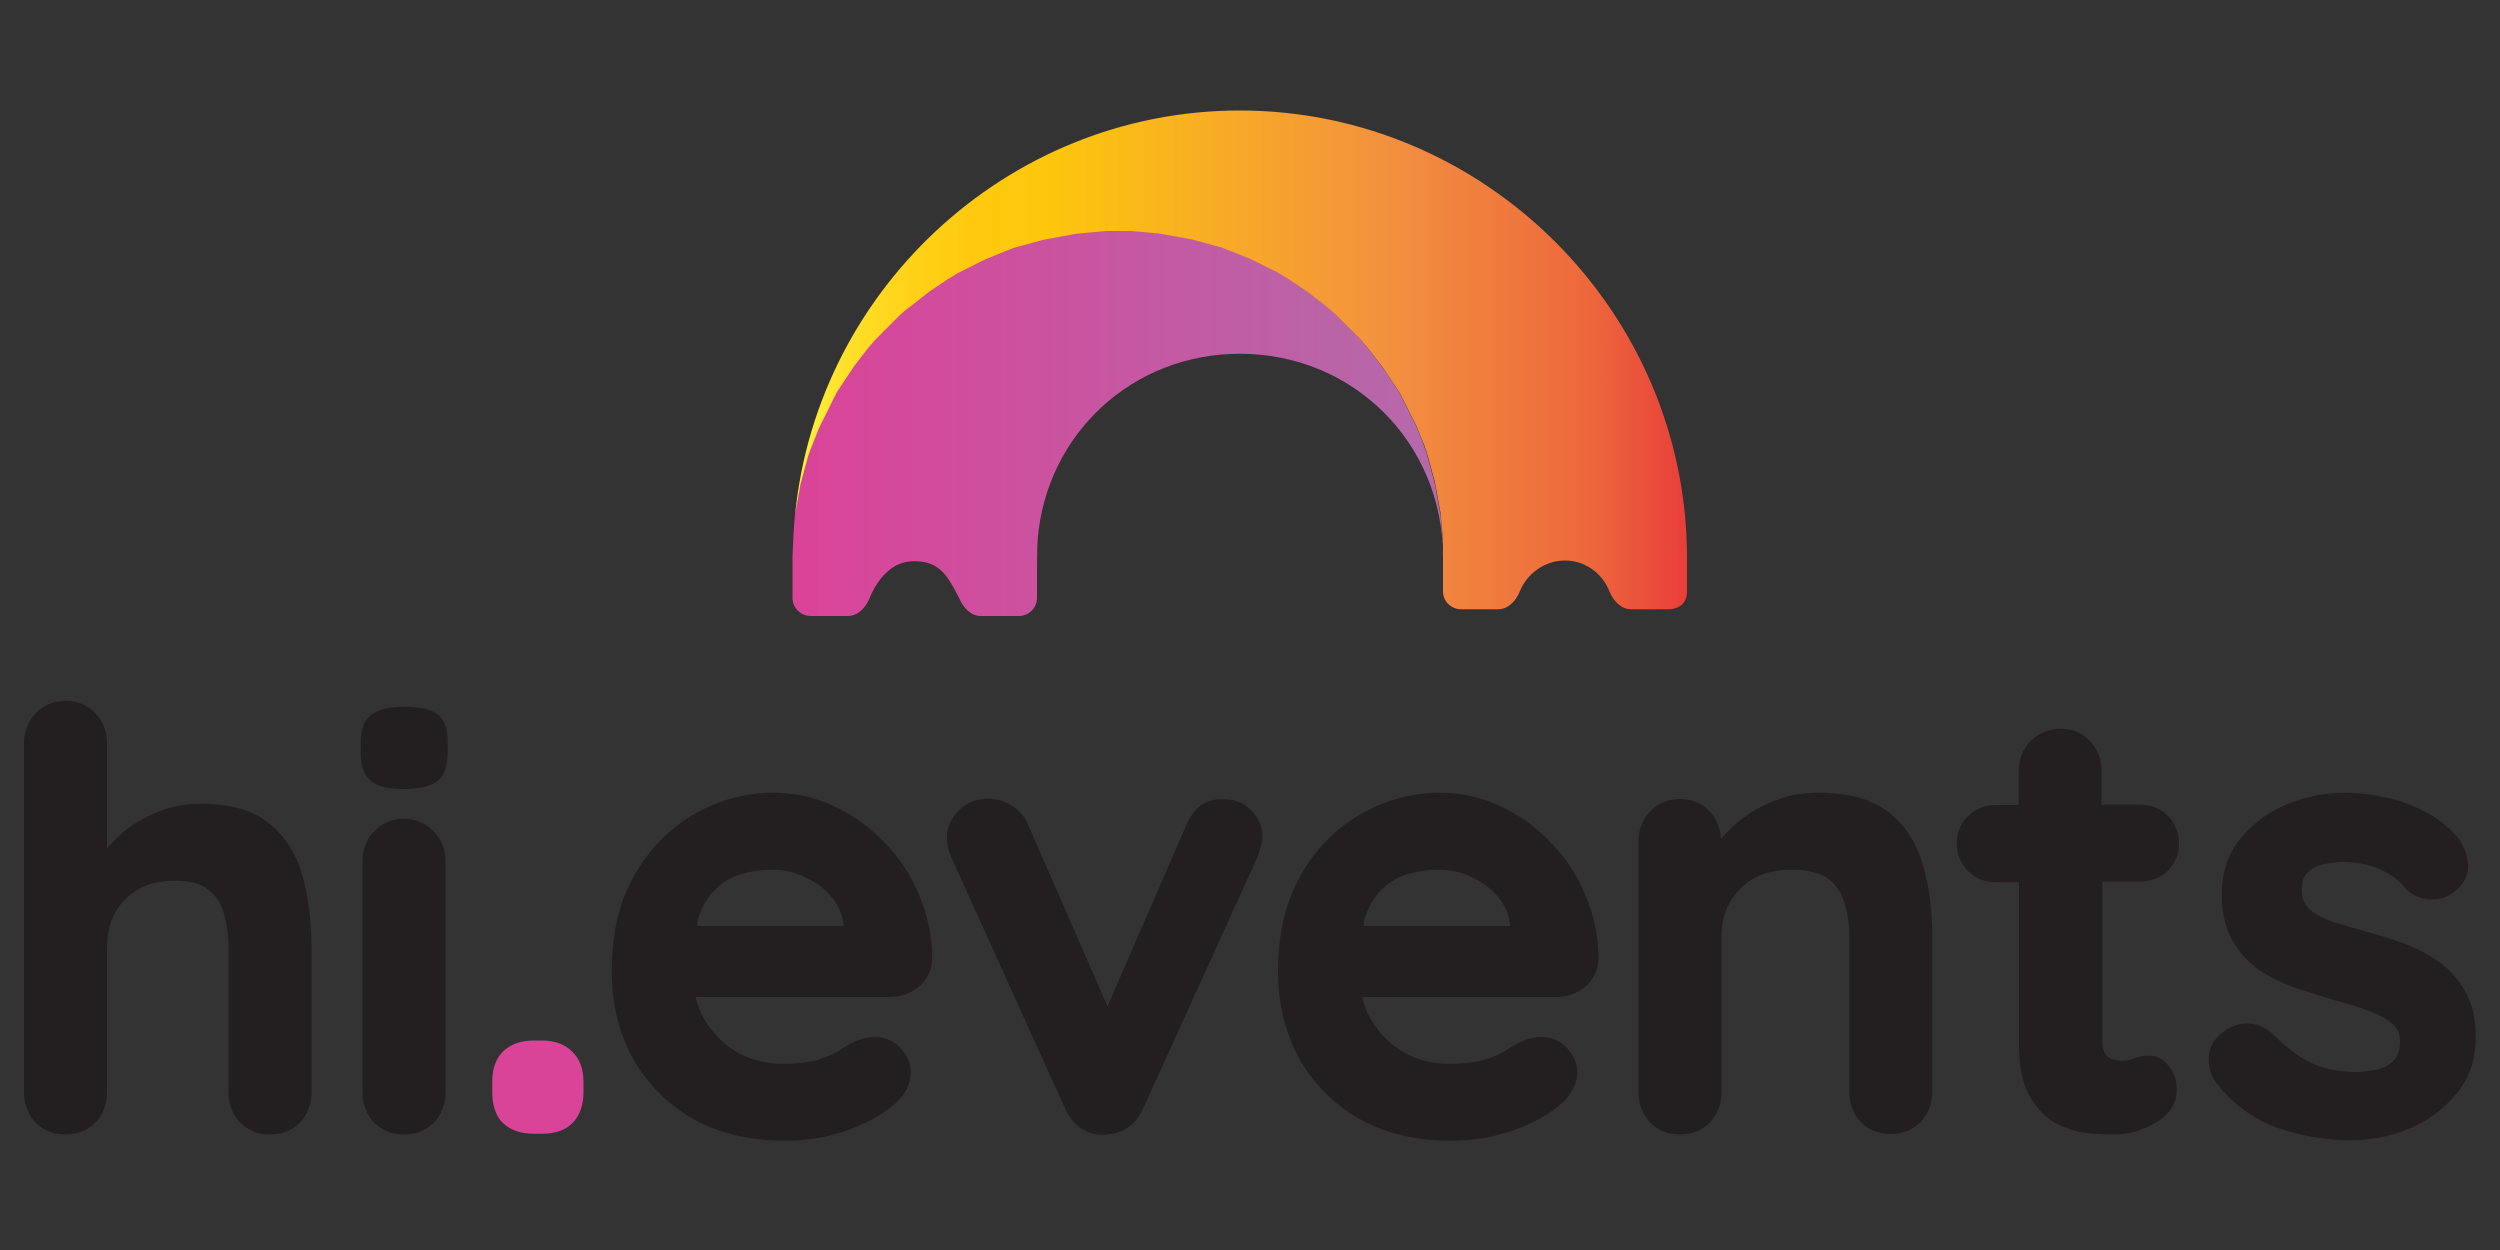 <?xml version="1.0" encoding="utf-8"?>
<!-- Generator: Adobe Illustrator 28.0.0, SVG Export Plug-In . SVG Version: 6.00 Build 0)  -->
<svg version="1.1" id="Layer_1" xmlns="http://www.w3.org/2000/svg" xmlns:xlink="http://www.w3.org/1999/xlink" x="0px" y="0px"
	 viewBox="0 0 1000 500" enable-background="new 0 0 1000 500" xml:space="preserve">
<rect x="0" y="0" width="1000" height="500" fill="#333333" stroke="none"/>
<g enable-background="new    ">
	<rect x="-1075" y="-650" display="none" fill="#1A1851" width="3150" height="1800"/>
	<path fill="#231F20" d="M161.6,327.5c-4.7,0-8.8,1.7-11.9,5c-3.1,3.1-4.7,7.2-4.7,11.9V437c0,4.7,1.6,8.8,4.7,12.1v0l0,0
		c3.1,3.1,7.2,4.7,11.9,4.7s8.8-1.6,11.9-4.7l0,0v0c3.1-3.3,4.7-7.4,4.7-12.1v-92.5c0-4.6-1.6-8.8-4.7-11.9
		C170.4,329.3,166.2,327.5,161.6,327.5L161.6,327.5z M161.6,282.7L161.6,282.7c-5.4,0-9.7,0.9-12.8,3c-3.2,2.1-4.5,6.1-4.5,11.1v4.6
		c0,4.9,1.2,8.8,4.2,11.1c2.9,2.3,7.2,3.1,12.9,3.1c5.7,0,10-0.8,13.1-2.8l0.1-0.1c3.1-2.3,4.5-6.3,4.5-11.4v-4.6
		c0-4.9-1.2-8.8-4.2-11.1C171.9,283.5,167.5,282.7,161.6,282.7L161.6,282.7z M26.2,280.3c-4.7,0-8.8,1.7-11.9,5c0,0,0,0,0,0
		c-3.1,3.1-4.7,7.2-4.7,11.9v139.8c0,4.7,1.6,8.8,4.7,12.1l0,0v0c3.1,3.1,7.2,4.7,11.9,4.7s8.8-1.6,11.9-4.7l0,0v0
		c3.1-3.3,4.7-7.4,4.7-12.1V379c0-5.1,1-9.5,3-13.4c2.1-4.1,5.1-7.2,9.2-9.7c4-2.4,8.9-3.6,14.8-3.6c6.1,0,10.5,1.2,13.4,3.5
		c3.1,2.3,5.2,5.4,6.3,9.4v0c1.2,4,1.9,8.6,1.9,13.8V437c0,4.7,1.6,8.8,4.7,12.1v0l0,0c3.1,3.1,7.2,4.7,11.9,4.7s8.8-1.6,11.9-4.7
		l0,0v0c3.1-3.3,4.7-7.4,4.7-12.1V379c0-10.4-1.2-19.8-3.5-28.3v0c-2.4-8.8-6.8-15.9-13.3-21.2c-6.5-5.5-15.8-8-27.8-8
		c-5.6,0-10.8,0.9-15.6,2.8c-4.7,1.7-9,4-12.9,6.8c-3.4,2.5-6.2,5.3-8.7,8.3v-42.3c0-4.6-1.6-8.7-4.7-11.9v0
		C35,282,30.9,280.3,26.2,280.3L26.2,280.3z"/>
	<g>
		<g>
			
				<linearGradient id="SVGID_00000036955527243734527710000013153506795236246147_" gradientUnits="userSpaceOnUse" x1="196.9" y1="67.12" x2="233.31" y2="67.12" gradientTransform="matrix(1 0 0 -1 0 502)">
				<stop  offset="0" style="stop-color:#D94498"/>
				<stop  offset="1" style="stop-color:#D94498"/>
			</linearGradient>
			<path id="SVGID_1_" fill="url(#SVGID_00000036955527243734527710000013153506795236246147_)" d="M213.5,416.2
				c-5.1,0-9.4,1.5-12.4,4.5c-2.9,2.9-4.2,7.1-4.2,12.1v4.1c0,5.1,1.3,9.3,4.2,12.3l0.1,0l0.1,0.1c3,2.9,7.3,4.2,12.3,4.2h3.2
				c5.1,0,9.2-1.3,12.1-4.2c3-3,4.5-7.3,4.5-12.4v-4.1c0-5-1.4-9.2-4.5-12.1c-2.9-3-7.1-4.5-12.1-4.5L213.5,416.2L213.5,416.2z"/>
		</g>
		<g>
			<defs>
				<path id="SVGID_00000127725037945660331800000013156612654725465739_" d="M213.5,416.2c-5.1,0-9.4,1.5-12.4,4.5
					c-2.9,2.9-4.2,7.1-4.2,12.1v4.1c0,5.1,1.3,9.3,4.2,12.3l0.1,0l0.1,0.1c3,2.9,7.3,4.2,12.3,4.2h3.2c5.1,0,9.2-1.3,12.1-4.2
					c3-3,4.5-7.3,4.5-12.4v-4.1c0-5-1.4-9.2-4.5-12.1c-2.9-3-7.1-4.5-12.1-4.5L213.5,416.2L213.5,416.2z"/>
			</defs>
			<clipPath id="SVGID_00000062893280993422446320000018356708982523341449_">
				<use xlink:href="#SVGID_00000127725037945660331800000013156612654725465739_"  overflow="visible"/>
			</clipPath>
		</g>
	</g>
	<path fill="#231F20" d="M575.8,347.9c4.7,0,9.1,1,13.2,3.2l0.1,0c4.3,2,7.8,4.7,10.5,8.2v0c2.7,3.3,4.1,7,4.5,11.1h-58.7
		c0.2-0.8,0.1-2.2,0.4-2.9c1.7-5,4-8.8,6.8-11.6c2.9-2.9,6.2-4.9,10.1-6.1C566.8,348.5,571.1,347.9,575.8,347.9L575.8,347.9
		L575.8,347.9z M309.2,347.9c4.7,0,9.1,1,13.2,3.2l0.1,0c4.3,2,7.8,4.7,10.5,8.2v0l0,0c2.7,3.3,4.1,7,4.5,11.1h-58.7
		c0.2-0.8,0.1-2.2,0.4-2.9c1.7-5,4-8.8,6.8-11.6c2.9-2.9,6.2-4.9,10.1-6.1C300.2,348.5,304.6,347.9,309.2,347.9L309.2,347.9
		L309.2,347.9z M395.2,319.5c-4.8,0-9,1.7-12,5c-2.8,3-4.4,6.4-4.4,9.9c0,1.9,0.2,3.6,0.5,5.1l0,0.1l0,0.1c0.5,1.3,0.9,2.4,1.2,3.2
		v0L426,443.3c0,0,0,0,0,0v0c1.6,3.7,4,6.6,7.1,8.5l0,0v0c3.2,1.8,6.7,2.5,10.2,1.9c6.3-0.4,11.2-4.1,14-10.4v0L502.9,343v0
		c0.5-1.2,0.9-2.4,1.2-3.8v0c0.5-1.5,0.9-2.9,0.9-4.3c0-4.2-1.6-7.9-4.5-10.7c-2.8-3-6.6-4.5-11.1-4.5c-3.3-0.2-6.3,0.6-8.9,2.4
		c-2.5,1.8-4.5,4.5-6,8l-31.5,72.4L411.3,330c-1.4-3.4-3.7-6.1-6.7-7.8C401.8,320.4,398.5,319.5,395.2,319.5L395.2,319.5
		L395.2,319.5z M938,317.1c-8.2,0-16.1,1.6-23.7,4.8v0c-7.4,3.2-13.5,7.8-18.3,13.7c-4.8,6-7.3,13.5-7.3,22c0,7.4,1.4,13.7,4.4,18.8
		c2.9,5,6.7,9,11.3,12.1l0,0l0,0c4.5,2.9,9.4,5.2,14.8,7c5.4,1.8,10.6,3.4,15.7,4.9h0l0,0c4.8,1.3,9.1,2.6,13,4.1v0h0
		c3.9,1.4,6.9,3.1,9.1,5c2,1.8,3,3.9,3,7c0,3.9-1,6.4-2.8,8c-1.8,1.7-4,2.8-6.6,3.4c-2.8,0.5-5.4,0.8-7.7,0.9
		c-7.5,0-13.7-1.3-18.5-3.7c-5-2.5-9.8-6-14.3-10.6c-3-3-6.3-4.7-9.8-5c-3.3-0.4-6.6,0.4-9.5,2.2v0c-4.4,2.8-7.1,6.5-7.3,10.9
		c-0.2,3.9,0.6,7.3,2.6,10v0c6.5,8.7,14.9,14.9,24.8,18.5v0c9.8,3.3,19.6,5,29.4,5c7.9,0,15.6-1.5,23.2-4.5v0c7.6-3.2,14-7.9,19-14
		c5.2-6.2,7.8-13.8,7.8-22.5c0-7.4-1.3-13.6-4.2-18.5c-2.7-4.9-6.4-9-10.8-12.1c-4.4-3-9.2-5.5-14.3-7.3c-5.1-1.8-10.1-3.4-15-4.7
		c-4.7-1.3-9.1-2.6-13.2-3.9v0c-3.9-1.4-6.9-3.1-9.1-5c-2-1.9-3-4.2-3-7.5c0-3.7,0.9-5.9,2.5-7.2l0,0l0,0c1.8-1.7,3.9-2.7,6.3-3.2
		l0,0l0,0c2.8-0.6,5.3-0.9,7.6-0.9c5.8,0,10.7,1,15,3l0,0c4.5,2,7.9,4.6,10.4,7.9l0.1,0.1l0.1,0.1c2.5,2.3,5.6,3.6,9.2,3.9h0l0,0
		c3.7,0.2,7.1-0.9,9.9-3.1c3.8-3,5.8-6.9,5.4-11c-0.3-3.7-1.5-7-3.5-9.8v0c-3.6-4.6-8.1-8.3-13.3-11c-5.2-2.8-10.6-4.8-16.3-6
		C948.7,317.7,943.3,317.1,938,317.1L938,317.1z M727,317.1c-5.7,0-11.1,0.9-16,2.8c-4.9,1.7-9.3,4-13.2,6.9
		c-3.6,2.6-6.7,5.6-9.4,8.7c-0.2-4.2-1.7-8-4.5-10.9c-3.1-3.3-7.2-5-11.9-5s-8.8,1.7-11.9,5c-3.1,3.1-4.7,7.2-4.7,11.9V437
		c0,4.7,1.6,8.8,4.7,12.1l0,0v0c3.1,3.1,7.2,4.7,11.9,4.7c4.7,0,8.8-1.6,11.9-4.7v0l0,0c3.1-3.3,4.7-7.4,4.7-12.1v-62.4
		c0-5.1,1.1-9.5,3.2-13.4v0c0,0,0,0,0,0c2.3-4.1,5.4-7.3,9.5-9.7c4.2-2.4,9.3-3.6,15.6-3.6c6.4,0,11.1,1.3,14.2,3.5
		c3.2,2.4,5.4,5.4,6.5,9.4l0,0v0c1.4,4,2.1,8.5,2.1,13.7v62.3c0,4.7,1.6,8.8,4.7,12.1l0,0v0c3.1,3.1,7.2,4.7,11.9,4.7
		s8.8-1.6,11.9-4.7v0l0,0c3.1-3.3,4.7-7.4,4.7-12.1v-62.3c0-10.4-1.2-19.8-3.7-28.3v0c-2.4-8.8-6.9-16-13.6-21.2
		C748.9,319.6,739.3,317.1,727,317.1L727,317.1z M575.8,317.1L575.8,317.1c-11.1,0-21.6,2.9-31.5,8.5c-9.9,5.7-18,13.9-24.1,24.6v0
		c-6,10.6-9,23.4-9,38.3c0,12.8,2.8,24.4,8.3,34.6v0c5.7,10.2,13.8,18.4,24.1,24.4l0,0c10.6,5.9,22.9,8.8,37,8.8
		c8.3,0,16.4-1.3,24.3-4l0,0c7.8-2.8,13.9-6,18.4-9.8c4.8-3.8,7.6-8.4,7.6-13.5c0-3.7-1.5-7.2-4.2-9.9c-2.6-2.8-6.2-4.3-10.2-4.3
		c-3,0-6,0.8-9.2,2.4l0,0l0,0c-1.8,1-3.9,2.2-6.2,3.7c-1.9,1.1-4.5,2.2-8,3.2c-3.3,0.9-7.9,1.4-13.8,1.4c-6.2,0-12-1.5-17.5-4.4
		c-5.4-3.1-9.8-7.4-13.4-13.2c0,0,0,0,0,0c-1.6-2.7-2.7-5.8-3.6-9.1h77.8c4.3,0,8.2-1.4,11.5-4.1c3.3-2.8,5.2-6.6,5.3-11v-0.1
		c0-9-1.8-17.6-5.3-25.6c-3.3-8-7.9-15-13.8-21v0c-5.8-6.2-12.7-11-20.3-14.6h0C592.5,318.8,584.4,317.1,575.8,317.1L575.8,317.1
		L575.8,317.1z M309.2,317.1L309.2,317.1c-11.1,0-21.6,2.9-31.4,8.5c-9.9,5.7-18,13.9-24.1,24.6v0c-6.1,10.6-9,23.4-9,38.3
		c0,12.8,2.8,24.4,8.3,34.6v0c5.7,10.2,13.8,18.4,24.1,24.4v0c10.6,5.9,23,8.8,37,8.8c8.3,0,16.4-1.3,24.3-4h0v0
		c7.8-2.8,13.9-6,18.4-9.8c4.8-3.8,7.5-8.4,7.5-13.5c0-3.7-1.5-7.2-4.2-9.9c-2.6-2.8-6.2-4.3-10.2-4.3c-3,0-6,0.8-9.2,2.4l0,0l0,0
		c-1.8,1-3.9,2.2-6.2,3.7c-1.9,1.1-4.5,2.2-8,3.2c-3.3,0.9-7.9,1.4-13.8,1.4c-6.2,0-12-1.5-17.5-4.4c-5.4-3.1-9.8-7.4-13.4-13.2
		c0,0,0,0,0,0c-1.6-2.7-2.7-5.8-3.6-9.1h77.8c4.3,0,8.2-1.4,11.5-4.1c3.3-2.8,5.2-6.6,5.4-11v-0.1c0-9-1.8-17.6-5.3-25.6
		c-3.3-8-7.9-15-13.8-21v0c-5.9-6.2-12.6-11-20.3-14.6C325.8,318.8,317.7,317.1,309.2,317.1L309.2,317.1L309.2,317.1z M824.3,291.5
		c-4.7,0-8.9,1.7-12.1,5c-3.1,3.1-4.7,7.2-4.7,11.9v13.6h-9.2c-4.3,0-8.2,1.5-11.1,4.5c-3,2.8-4.5,6.5-4.5,10.7
		c0,4.3,1.5,8.2,4.5,11.2c3,3,6.8,4.5,11.2,4.5h9.2V418c0,8.2,1.2,14.7,3.9,19.7c2.6,4.8,5.8,8.5,9.7,11l0,0l0,0
		c3.9,2.2,8.1,3.7,12.4,4.4l0.1,0c4.3,0.5,8.2,0.7,11.7,0.7c6,0,11.7-1.6,16.8-4.7c5.4-3.1,8.5-7.6,8.5-12.9c0-4.1-1.1-7.5-3.4-10.1
		c-2-2.4-4.7-3.9-7.6-3.9c-2.4,0-4.6,0.5-6.5,1.4l0.2-0.1c-1.4,0.5-2.9,0.8-4.6,0.8c-1.5,0-3-0.3-4.3-0.8c-1.1-0.5-2-1.2-2.7-2.4
		c-0.6-1.1-0.9-2.5-0.9-4.5v-64H856c4.3,0,8.1-1.4,11.1-4.2l0,0l0,0c2.9-2.9,4.5-6.7,4.5-10.9c0-4.3-1.5-8.2-4.5-11.2
		c-3-3-6.8-4.5-11.2-4.5h-15.3v-13.6c0-4.6-1.6-8.7-4.7-11.8C833.1,293.2,829,291.5,824.3,291.5L824.3,291.5z"/>
	<g>
		<g>
			
				<linearGradient id="SVGID_00000164510738492665888900000017486648166021188736_" gradientUnits="userSpaceOnUse" x1="317.06" y1="332.515" x2="577.17" y2="332.515" gradientTransform="matrix(1 0 0 -1 0 502)">
				<stop  offset="0" style="stop-color:#DA4398"/>
				<stop  offset="0.999" style="stop-color:#B46AAB"/>
			</linearGradient>
			
				<path id="SVGID_00000069357947241456290020000016765814773579635376_" fill="url(#SVGID_00000164510738492665888900000017486648166021188736_)" d="
				M577.2,222.7c0-45.4-35.8-81.2-81.2-81.2c-43,0-77.3,32-80.9,73.9c-0.3,4-0.3,10.5-0.3,14.5v9.2c0,4-3.2,7.3-7.3,7.3h-15.2
				c-4,0-7.1-3.4-8.6-7.1c-4.7-9.1-7.9-14.8-17.8-14.8c-9.1-0.3-15,7.3-18.1,14.8c-1.5,3.7-4.6,7.1-8.6,7.1h-14.9
				c-4,0-7.3-3.2-7.3-7.3v-9.2c0-2.6,0-4.8,0-7.3c0.4-9.3,0.5-11.2,0.7-13.2l0-0.1c0-0.4,0.1-0.7,0.1-1.1c0-0.4,0.1-0.7,0.1-1.1
				c0-0.4,0.1-0.7,0.1-1.1c0-0.4,0.1-0.7,0.1-1.1c0-0.4,0.1-0.7,0.2-1.1c0-0.4,0.1-0.7,0.2-1.1c0.1-0.4,0.1-0.7,0.2-1.1
				c0.1-0.4,0.1-0.7,0.2-1.1c0.1-0.4,0.1-0.7,0.2-1.1c0.1-0.4,0.1-0.7,0.2-1.1s0.1-0.7,0.2-1.1c0.1-0.4,0.1-0.7,0.2-1.1
				c0.1-0.4,0.1-0.7,0.2-1.1c0.1-0.4,0.2-0.7,0.2-1.1s0.2-0.7,0.2-1.1c0.1-0.4,0.2-0.7,0.3-1.1s0.2-0.7,0.3-1.1s0.2-0.7,0.3-1.1
				c0.1-0.4,0.2-0.7,0.3-1.1s0.2-0.7,0.3-1.1s0.2-0.7,0.3-1.1c0.1-0.4,0.2-0.7,0.3-1.1c0.1-0.4,0.2-0.7,0.3-1.1
				c0.1-0.4,0.2-0.7,0.3-1.1c0.1-0.4,0.2-0.7,0.3-1.1c0.1-0.4,0.2-0.7,0.4-1.1s0.2-0.7,0.4-1.1s0.2-0.7,0.4-1.1
				c0.1-0.4,0.2-0.7,0.4-1c0.1-0.4,0.3-0.7,0.4-1c0.1-0.4,0.3-0.7,0.4-1c0.1-0.4,0.3-0.7,0.4-1c0.1-0.3,0.3-0.7,0.4-1s0.3-0.7,0.4-1
				s0.3-0.7,0.4-1c0.1-0.3,0.3-0.7,0.4-1c0.1-0.3,0.3-0.7,0.4-1c0.1-0.3,0.3-0.7,0.5-1c0.1-0.3,0.3-0.7,0.5-1c0.2-0.3,0.3-0.7,0.5-1
				c0.2-0.3,0.3-0.7,0.5-1s0.3-0.7,0.5-1c0.2-0.3,0.3-0.7,0.5-1c0.2-0.3,0.3-0.7,0.5-1c0.2-0.3,0.3-0.7,0.5-1c0.2-0.3,0.4-0.6,0.5-1
				c0.2-0.3,0.4-0.6,0.5-1c0.2-0.3,0.4-0.6,0.5-1c0.2-0.3,0.4-0.6,0.5-1c0.2-0.3,0.4-0.6,0.5-1c0.2-0.3,0.4-0.6,0.6-0.9
				c0.2-0.3,0.4-0.6,0.6-0.9c0.2-0.3,0.4-0.6,0.6-0.9c0.2-0.3,0.4-0.6,0.6-0.9c0.2-0.3,0.4-0.6,0.6-0.9c0.2-0.3,0.4-0.6,0.6-0.9
				s0.4-0.6,0.6-0.9c0.2-0.3,0.4-0.6,0.6-0.9c0.2-0.3,0.4-0.6,0.6-0.9c0.2-0.3,0.4-0.6,0.6-0.9c0.2-0.3,0.4-0.6,0.6-0.9
				s0.4-0.6,0.6-0.9c0.2-0.3,0.4-0.6,0.7-0.9s0.4-0.6,0.7-0.9c0.2-0.3,0.5-0.6,0.7-0.9c0.2-0.3,0.5-0.6,0.7-0.9
				c0.2-0.3,0.5-0.6,0.7-0.9s0.5-0.6,0.7-0.9c0.2-0.3,0.5-0.6,0.7-0.9c0.2-0.3,0.5-0.6,0.7-0.9s0.5-0.6,0.7-0.8s0.5-0.6,0.7-0.8
				c0.2-0.3,0.5-0.6,0.7-0.8s0.5-0.6,0.7-0.8c0.2-0.3,0.5-0.6,0.8-0.8s0.5-0.6,0.8-0.8c0.2-0.3,0.5-0.5,0.8-0.8
				c0.2-0.3,0.5-0.5,0.8-0.8c0.3-0.3,0.5-0.5,0.8-0.8c0.3-0.3,0.5-0.5,0.8-0.8c0.3-0.3,0.5-0.5,0.8-0.8c0.3-0.3,0.5-0.5,0.8-0.8
				c0.3-0.2,0.5-0.5,0.8-0.8c0.3-0.3,0.5-0.5,0.8-0.8s0.5-0.5,0.8-0.8c0.3-0.2,0.5-0.5,0.8-0.8s0.5-0.5,0.8-0.7
				c0.3-0.2,0.5-0.5,0.8-0.7c0.3-0.2,0.6-0.5,0.8-0.7c0.3-0.2,0.6-0.5,0.8-0.7c0.3-0.2,0.6-0.5,0.9-0.7c0.3-0.2,0.6-0.5,0.9-0.7
				c0.3-0.2,0.6-0.5,0.9-0.7c0.3-0.2,0.6-0.5,0.9-0.7s0.6-0.5,0.9-0.7c0.3-0.2,0.6-0.4,0.9-0.7c0.3-0.2,0.6-0.4,0.9-0.7
				c0.3-0.2,0.6-0.4,0.9-0.7c0.3-0.2,0.6-0.4,0.9-0.7c0.3-0.2,0.6-0.4,0.9-0.7c0.3-0.2,0.6-0.4,0.9-0.6c0.3-0.2,0.6-0.4,0.9-0.6
				c0.3-0.2,0.6-0.4,0.9-0.6c0.3-0.2,0.6-0.4,0.9-0.6c0.3-0.2,0.6-0.4,0.9-0.6s0.6-0.4,0.9-0.6c0.3-0.2,0.6-0.4,0.9-0.6
				c0.3-0.2,0.6-0.4,1-0.6s0.6-0.4,1-0.6s0.6-0.4,1-0.6c0.3-0.2,0.6-0.4,1-0.6c0.3-0.2,0.6-0.4,1-0.6c0.3-0.2,0.6-0.4,1-0.5
				s0.6-0.4,1-0.5c0.3-0.2,0.6-0.3,1-0.5c0.3-0.2,0.6-0.3,1-0.5c0.3-0.2,0.7-0.3,1-0.5c0.3-0.2,0.7-0.3,1-0.5c0.3-0.2,0.7-0.3,1-0.5
				c0.3-0.2,0.7-0.3,1-0.5c0.3-0.2,0.7-0.3,1-0.5c0.3-0.2,0.7-0.3,1-0.5s0.7-0.3,1-0.5s0.7-0.3,1-0.4c0.3-0.2,0.7-0.3,1-0.4
				c0.3-0.1,0.7-0.3,1-0.4c0.3-0.1,0.7-0.3,1-0.4s0.7-0.3,1-0.4c0.3-0.1,0.7-0.3,1-0.4c0.3-0.1,0.7-0.3,1-0.4c0.3-0.1,0.7-0.3,1-0.4
				c0.4-0.1,0.7-0.2,1-0.4s0.7-0.2,1-0.4c0.4-0.1,0.7-0.2,1-0.4c0.4-0.1,0.7-0.2,1-0.3c0.4-0.1,0.7-0.2,1.1-0.3
				c0.4-0.1,0.7-0.2,1.1-0.3s0.7-0.2,1.1-0.3c0.4-0.1,0.7-0.2,1.1-0.3c0.4-0.1,0.7-0.2,1.1-0.3c0.4-0.1,0.7-0.2,1.1-0.3
				c0.4-0.1,0.7-0.2,1.1-0.3c0.4-0.1,0.7-0.2,1.1-0.3c0.4-0.1,0.7-0.2,1.1-0.3c0.4-0.1,0.7-0.2,1.1-0.3c0.4-0.1,0.7-0.2,1.1-0.2
				s0.7-0.2,1.1-0.2c0.4-0.1,0.7-0.2,1.1-0.2c0.4-0.1,0.7-0.2,1.1-0.2s0.7-0.1,1.1-0.2s0.7-0.1,1.1-0.2s0.7-0.1,1.1-0.2
				c0.4-0.1,0.7-0.1,1.1-0.2s0.7-0.1,1.1-0.2c0.4-0.1,0.7-0.1,1.1-0.2s0.7-0.1,1.1-0.2c0.4-0.1,0.7-0.1,1.1-0.2s0.7-0.1,1.1-0.1
				s0.7-0.1,1.1-0.1s0.7-0.1,1.1-0.1s0.7-0.1,1.1-0.1s0.7-0.1,1.1-0.1c0.4,0,0.7-0.1,1.1-0.1c0.4,0,0.7-0.1,1.1-0.1
				c0.4,0,0.7-0.1,1.1-0.1s0.7,0,1.1-0.1s0.7,0,1.1-0.1c0.4,0,0.7,0,1.1,0s0.7,0,1.1,0s0.7,0,1.1,0c0.4,0,0.7,0,1.1,0s0.7,0,1.1,0
				h0.1c0.4,0,0.7,0,1.1,0c0.4,0,0.7,0,1.1,0c0.4,0,0.7,0,1.1,0c0.4,0,0.7,0,1.1,0c0.4,0,0.7,0,1.1,0c0.4,0,0.7,0,1.1,0.1
				c0.4,0,0.7,0,1.1,0.1s0.7,0.1,1.1,0.1c0.4,0,0.7,0.1,1.1,0.1c0.4,0,0.7,0.1,1.1,0.1c0.4,0,0.7,0.1,1.1,0.1s0.7,0.1,1.1,0.1
				s0.7,0.1,1.1,0.1s0.7,0.1,1.1,0.1c0.4,0,0.7,0.1,1.1,0.1c0.4,0.1,0.7,0.1,1.1,0.2c0.4,0.1,0.7,0.1,1.1,0.2s0.7,0.1,1.1,0.2
				c0.4,0.1,0.7,0.1,1.1,0.2c0.4,0.1,0.7,0.1,1.1,0.2c0.4,0.1,0.7,0.1,1.1,0.2s0.7,0.1,1.1,0.2c0.4,0.1,0.7,0.1,1.1,0.2
				s0.7,0.2,1.1,0.2s0.7,0.2,1.1,0.2s0.7,0.2,1.1,0.2c0.4,0.1,0.7,0.2,1.1,0.2s0.7,0.2,1.1,0.3c0.4,0.1,0.7,0.2,1.1,0.3
				c0.4,0.1,0.7,0.2,1.1,0.3c0.4,0.1,0.7,0.2,1.1,0.3c0.4,0.1,0.7,0.2,1.1,0.3s0.7,0.2,1.1,0.3c0.4,0.1,0.7,0.2,1.1,0.3
				c0.4,0.1,0.7,0.2,1.1,0.3c0.4,0.1,0.7,0.2,1.1,0.3s0.7,0.2,1,0.3c0.4,0.1,0.7,0.2,1.1,0.3c0.4,0.1,0.7,0.2,1,0.4
				c0.4,0.1,0.7,0.2,1,0.4c0.4,0.1,0.7,0.2,1,0.4c0.4,0.1,0.7,0.2,1,0.4s0.7,0.3,1,0.4s0.7,0.3,1,0.4c0.3,0.1,0.7,0.3,1,0.4
				c0.3,0.1,0.7,0.3,1,0.4s0.7,0.3,1,0.4c0.3,0.2,0.7,0.3,1,0.4c0.3,0.1,0.7,0.3,1,0.4c0.3,0.2,0.7,0.3,1,0.5c0.3,0.2,0.7,0.3,1,0.5
				s0.7,0.3,1,0.5s0.7,0.3,1,0.5s0.7,0.3,1,0.5c0.3,0.2,0.7,0.3,1,0.5s0.7,0.3,1,0.5c0.3,0.2,0.7,0.3,1,0.5s0.6,0.3,1,0.5
				c0.3,0.2,0.6,0.4,1,0.5c0.3,0.2,0.6,0.4,1,0.5s0.6,0.4,1,0.6c0.3,0.2,0.6,0.4,1,0.6c0.3,0.2,0.6,0.4,1,0.6c0.3,0.2,0.6,0.4,1,0.6
				c0.3,0.2,0.6,0.4,0.9,0.6c0.3,0.2,0.6,0.4,0.9,0.6s0.6,0.4,0.9,0.6s0.6,0.4,0.9,0.6c0.3,0.2,0.6,0.4,0.9,0.6
				c0.3,0.2,0.6,0.4,0.9,0.6s0.6,0.4,0.9,0.6s0.6,0.4,0.9,0.6c0.3,0.2,0.6,0.4,0.9,0.6c0.3,0.2,0.6,0.4,0.9,0.7
				c0.3,0.2,0.6,0.4,0.9,0.7s0.6,0.4,0.9,0.7c0.3,0.2,0.6,0.4,0.9,0.7s0.6,0.4,0.9,0.7c0.3,0.2,0.6,0.5,0.9,0.7s0.6,0.5,0.9,0.7
				c0.3,0.2,0.6,0.5,0.9,0.7c0.3,0.2,0.6,0.5,0.8,0.7c0.3,0.2,0.6,0.5,0.8,0.7c0.3,0.2,0.6,0.5,0.8,0.7c0.3,0.2,0.6,0.5,0.8,0.7
				c0.3,0.2,0.5,0.5,0.8,0.7c0.3,0.2,0.5,0.5,0.8,0.8s0.5,0.5,0.8,0.8c0.3,0.3,0.5,0.5,0.8,0.8s0.5,0.5,0.8,0.8
				c0.3,0.3,0.5,0.5,0.8,0.8c0.3,0.3,0.5,0.5,0.8,0.8c0.3,0.3,0.5,0.5,0.8,0.8s0.5,0.5,0.8,0.8c0.3,0.3,0.5,0.5,0.8,0.8
				s0.5,0.5,0.8,0.8s0.5,0.5,0.8,0.8s0.5,0.6,0.8,0.8c0.2,0.3,0.5,0.6,0.7,0.8c0.2,0.3,0.5,0.6,0.7,0.8c0.2,0.3,0.5,0.6,0.7,0.8
				s0.5,0.6,0.7,0.9c0.2,0.3,0.5,0.6,0.7,0.9c0.2,0.3,0.5,0.6,0.7,0.9c0.2,0.3,0.5,0.6,0.7,0.9c0.2,0.3,0.5,0.6,0.7,0.9
				s0.5,0.6,0.7,0.9c0.2,0.3,0.5,0.6,0.7,0.9c0.2,0.3,0.5,0.6,0.7,0.9s0.4,0.6,0.7,0.9s0.4,0.6,0.7,0.9c0.2,0.3,0.4,0.6,0.6,0.9
				c0.2,0.3,0.4,0.6,0.6,0.9s0.4,0.6,0.6,0.9c0.2,0.3,0.4,0.6,0.6,0.9s0.4,0.6,0.6,0.9c0.2,0.3,0.4,0.6,0.6,0.9
				c0.2,0.3,0.4,0.6,0.6,0.9c0.2,0.3,0.4,0.6,0.6,0.9c0.2,0.3,0.4,0.6,0.6,0.9c0.2,0.3,0.4,0.6,0.6,0.9c0.2,0.3,0.4,0.6,0.6,0.9
				c0.2,0.3,0.4,0.6,0.6,1c0.2,0.3,0.4,0.6,0.5,1c0.2,0.3,0.4,0.6,0.5,1s0.3,0.6,0.5,1c0.2,0.3,0.3,0.6,0.5,1c0.2,0.3,0.3,0.6,0.5,1
				s0.3,0.7,0.5,1s0.3,0.7,0.5,1c0.2,0.3,0.3,0.7,0.5,1c0.2,0.3,0.3,0.7,0.5,1s0.3,0.7,0.5,1c0.2,0.3,0.3,0.7,0.5,1
				c0.2,0.3,0.3,0.7,0.5,1c0.2,0.3,0.3,0.7,0.5,1c0.1,0.3,0.3,0.7,0.4,1c0.2,0.3,0.3,0.7,0.4,1c0.1,0.3,0.3,0.7,0.4,1
				c0.1,0.3,0.3,0.7,0.4,1c0.1,0.3,0.3,0.7,0.4,1c0.1,0.3,0.3,0.7,0.4,1c0.1,0.4,0.3,0.7,0.4,1c0.1,0.4,0.2,0.7,0.4,1.1
				c0.1,0.4,0.2,0.7,0.4,1.1s0.2,0.7,0.4,1.1s0.2,0.7,0.3,1.1c0.1,0.4,0.2,0.7,0.3,1.1c0.1,0.4,0.2,0.7,0.3,1.1
				c0.1,0.4,0.2,0.7,0.3,1.1c0.1,0.4,0.2,0.7,0.3,1.1c0.1,0.4,0.2,0.7,0.3,1.1c0.1,0.4,0.2,0.7,0.3,1.1s0.2,0.7,0.3,1.1
				c0.1,0.4,0.2,0.7,0.3,1.1s0.2,0.7,0.3,1.1s0.2,0.7,0.3,1.1s0.2,0.7,0.2,1.1c0.1,0.4,0.2,0.7,0.2,1.1s0.2,0.7,0.2,1.1
				c0.1,0.4,0.2,0.7,0.2,1.1c0.1,0.4,0.1,0.7,0.2,1.1c0.1,0.4,0.1,0.7,0.2,1.1c0.1,0.4,0.1,0.7,0.2,1.1c0.1,0.4,0.1,0.7,0.2,1.1
				c0.1,0.4,0.1,0.7,0.2,1.1c0.1,0.4,0.1,0.7,0.2,1.1c0.1,0.4,0.1,0.7,0.2,1.1c0,0.4,0.1,0.7,0.2,1.1c0,0.4,0.1,0.7,0.1,1.1
				s0.1,0.7,0.1,1.1c0,0.4,0.1,0.7,0.1,1.1c0,0.4,0.1,0.7,0.1,1.1c0,0.4,0.1,0.7,0.1,1.1c0,0.4,0.1,0.7,0.1,1.1c0,0.4,0,0.7,0.1,1.1
				c0,0.4,0,0.7,0.1,1.1s0,0.7,0.1,1.1s0,0.7,0,1.1c0,0.4,0,0.7,0,1.1c0,0.4,0,0.7,0,1.1s0,0.7,0,1.1c0,0.4,0,0.7,0,1.1
				C577.2,221.9,577.2,222.3,577.2,222.7L577.2,222.7z"/>
		</g>
		<g>
			<defs>
				<path id="SVGID_00000121267690363340311510000008056632783430261644_" d="M577.2,222.7c0-45.4-35.8-81.2-81.2-81.2
					c-43,0-77.3,32-80.9,73.9c-0.3,4-0.3,10.5-0.3,14.5v9.2c0,4-3.2,7.3-7.3,7.3h-15.2c-4,0-7.1-3.4-8.6-7.1
					c-4.7-9.1-7.9-14.8-17.8-14.8c-9.1-0.3-15,7.3-18.1,14.8c-1.5,3.7-4.6,7.1-8.6,7.1h-14.9c-4,0-7.3-3.2-7.3-7.3v-9.2
					c0-2.6,0-4.8,0-7.3c0.4-9.3,0.5-11.2,0.7-13.2l0-0.1c0-0.4,0.1-0.7,0.1-1.1c0-0.4,0.1-0.7,0.1-1.1c0-0.4,0.1-0.7,0.1-1.1
					c0-0.4,0.1-0.7,0.1-1.1c0-0.4,0.1-0.7,0.2-1.1c0-0.4,0.1-0.7,0.2-1.1c0.1-0.4,0.1-0.7,0.2-1.1c0.1-0.4,0.1-0.7,0.2-1.1
					c0.1-0.4,0.1-0.7,0.2-1.1c0.1-0.4,0.1-0.7,0.2-1.1s0.1-0.7,0.2-1.1c0.1-0.4,0.1-0.7,0.2-1.1c0.1-0.4,0.1-0.7,0.2-1.1
					c0.1-0.4,0.2-0.7,0.2-1.1s0.2-0.7,0.2-1.1c0.1-0.4,0.2-0.7,0.3-1.1s0.2-0.7,0.3-1.1s0.2-0.7,0.3-1.1c0.1-0.4,0.2-0.7,0.3-1.1
					s0.2-0.7,0.3-1.1s0.2-0.7,0.3-1.1c0.1-0.4,0.2-0.7,0.3-1.1c0.1-0.4,0.2-0.7,0.3-1.1c0.1-0.4,0.2-0.7,0.3-1.1
					c0.1-0.4,0.2-0.7,0.3-1.1c0.1-0.4,0.2-0.7,0.4-1.1s0.2-0.7,0.4-1.1s0.2-0.7,0.4-1.1c0.1-0.4,0.2-0.7,0.4-1
					c0.1-0.4,0.3-0.7,0.4-1c0.1-0.4,0.3-0.7,0.4-1c0.1-0.4,0.3-0.7,0.4-1c0.1-0.3,0.3-0.7,0.4-1s0.3-0.7,0.4-1s0.3-0.7,0.4-1
					c0.1-0.3,0.3-0.7,0.4-1c0.1-0.3,0.3-0.7,0.4-1c0.1-0.3,0.3-0.7,0.5-1c0.1-0.3,0.3-0.7,0.5-1c0.2-0.3,0.3-0.7,0.5-1
					c0.2-0.3,0.3-0.7,0.5-1s0.3-0.7,0.5-1c0.2-0.3,0.3-0.7,0.5-1c0.2-0.3,0.3-0.7,0.5-1c0.2-0.3,0.3-0.7,0.5-1
					c0.2-0.3,0.4-0.6,0.5-1c0.2-0.3,0.4-0.6,0.5-1c0.2-0.3,0.4-0.6,0.5-1c0.2-0.3,0.4-0.6,0.5-1c0.2-0.3,0.4-0.6,0.5-1
					c0.2-0.3,0.4-0.6,0.6-0.9c0.2-0.3,0.4-0.6,0.6-0.9c0.2-0.3,0.4-0.6,0.6-0.9c0.2-0.3,0.4-0.6,0.6-0.9c0.2-0.3,0.4-0.6,0.6-0.9
					c0.2-0.3,0.4-0.6,0.6-0.9s0.4-0.6,0.6-0.9c0.2-0.3,0.4-0.6,0.6-0.9c0.2-0.3,0.4-0.6,0.6-0.9c0.2-0.3,0.4-0.6,0.6-0.9
					c0.2-0.3,0.4-0.6,0.6-0.9s0.4-0.6,0.6-0.9c0.2-0.3,0.4-0.6,0.7-0.9s0.4-0.6,0.7-0.9c0.2-0.3,0.5-0.6,0.7-0.9
					c0.2-0.3,0.5-0.6,0.7-0.9c0.2-0.3,0.5-0.6,0.7-0.9s0.5-0.6,0.7-0.9c0.2-0.3,0.5-0.6,0.7-0.9c0.2-0.3,0.5-0.6,0.7-0.9
					s0.5-0.6,0.7-0.8s0.5-0.6,0.7-0.8c0.2-0.3,0.5-0.6,0.7-0.8s0.5-0.6,0.7-0.8c0.2-0.3,0.5-0.6,0.8-0.8s0.5-0.6,0.8-0.8
					c0.2-0.3,0.5-0.5,0.8-0.8c0.2-0.3,0.5-0.5,0.8-0.8c0.3-0.3,0.5-0.5,0.8-0.8c0.3-0.3,0.5-0.5,0.8-0.8c0.3-0.3,0.5-0.5,0.8-0.8
					c0.3-0.3,0.5-0.5,0.8-0.8c0.3-0.2,0.5-0.5,0.8-0.8c0.3-0.3,0.5-0.5,0.8-0.8s0.5-0.5,0.8-0.8c0.3-0.2,0.5-0.5,0.8-0.8
					s0.5-0.5,0.8-0.7c0.3-0.2,0.5-0.5,0.8-0.7c0.3-0.2,0.6-0.5,0.8-0.7c0.3-0.2,0.6-0.5,0.8-0.7c0.3-0.2,0.6-0.5,0.9-0.7
					c0.3-0.2,0.6-0.5,0.9-0.7c0.3-0.2,0.6-0.5,0.9-0.7c0.3-0.2,0.6-0.5,0.9-0.7s0.6-0.5,0.9-0.7c0.3-0.2,0.6-0.4,0.9-0.7
					c0.3-0.2,0.6-0.4,0.9-0.7c0.3-0.2,0.6-0.4,0.9-0.7c0.3-0.2,0.6-0.4,0.9-0.7c0.3-0.2,0.6-0.4,0.9-0.7c0.3-0.2,0.6-0.4,0.9-0.6
					c0.3-0.2,0.6-0.4,0.9-0.6c0.3-0.2,0.6-0.4,0.9-0.6c0.3-0.2,0.6-0.4,0.9-0.6c0.3-0.2,0.6-0.4,0.9-0.6s0.6-0.4,0.9-0.6
					c0.3-0.2,0.6-0.4,0.9-0.6c0.3-0.2,0.6-0.4,1-0.6s0.6-0.4,1-0.6s0.6-0.4,1-0.6c0.3-0.2,0.6-0.4,1-0.6c0.3-0.2,0.6-0.4,1-0.6
					c0.3-0.2,0.6-0.4,1-0.5s0.6-0.4,1-0.5c0.3-0.2,0.6-0.3,1-0.5c0.3-0.2,0.6-0.3,1-0.5c0.3-0.2,0.7-0.3,1-0.5
					c0.3-0.2,0.7-0.3,1-0.5c0.3-0.2,0.7-0.3,1-0.5c0.3-0.2,0.7-0.3,1-0.5c0.3-0.2,0.7-0.3,1-0.5c0.3-0.2,0.7-0.3,1-0.5
					s0.7-0.3,1-0.5s0.7-0.3,1-0.4c0.3-0.2,0.7-0.3,1-0.4c0.3-0.1,0.7-0.3,1-0.4c0.3-0.1,0.7-0.3,1-0.4s0.7-0.3,1-0.4
					c0.3-0.1,0.7-0.3,1-0.4c0.3-0.1,0.7-0.3,1-0.4c0.3-0.1,0.7-0.3,1-0.4c0.4-0.1,0.7-0.2,1-0.4s0.7-0.2,1-0.4
					c0.4-0.1,0.7-0.2,1-0.4c0.4-0.1,0.7-0.2,1-0.3c0.4-0.1,0.7-0.2,1.1-0.3c0.4-0.1,0.7-0.2,1.1-0.3s0.7-0.2,1.1-0.3
					c0.4-0.1,0.7-0.2,1.1-0.3c0.4-0.1,0.7-0.2,1.1-0.3c0.4-0.1,0.7-0.2,1.1-0.3c0.4-0.1,0.7-0.2,1.1-0.3c0.4-0.1,0.7-0.2,1.1-0.3
					c0.4-0.1,0.7-0.2,1.1-0.3c0.4-0.1,0.7-0.2,1.1-0.3c0.4-0.1,0.7-0.2,1.1-0.2s0.7-0.2,1.1-0.2c0.4-0.1,0.7-0.2,1.1-0.2
					c0.4-0.1,0.7-0.2,1.1-0.2s0.7-0.1,1.1-0.2s0.7-0.1,1.1-0.2s0.7-0.1,1.1-0.2c0.4-0.1,0.7-0.1,1.1-0.2s0.7-0.1,1.1-0.2
					c0.4-0.1,0.7-0.1,1.1-0.2s0.7-0.1,1.1-0.2c0.4-0.1,0.7-0.1,1.1-0.2s0.7-0.1,1.1-0.1s0.7-0.1,1.1-0.1s0.7-0.1,1.1-0.1
					s0.7-0.1,1.1-0.1s0.7-0.1,1.1-0.1c0.4,0,0.7-0.1,1.1-0.1c0.4,0,0.7-0.1,1.1-0.1c0.4,0,0.7-0.1,1.1-0.1s0.7,0,1.1-0.1
					s0.7,0,1.1-0.1c0.4,0,0.7,0,1.1,0s0.7,0,1.1,0s0.7,0,1.1,0c0.4,0,0.7,0,1.1,0s0.7,0,1.1,0h0.1c0.4,0,0.7,0,1.1,0
					c0.4,0,0.7,0,1.1,0c0.4,0,0.7,0,1.1,0c0.4,0,0.7,0,1.1,0c0.4,0,0.7,0,1.1,0c0.4,0,0.7,0,1.1,0.1c0.4,0,0.7,0,1.1,0.1
					s0.7,0.1,1.1,0.1c0.4,0,0.7,0.1,1.1,0.1c0.4,0,0.7,0.1,1.1,0.1c0.4,0,0.7,0.1,1.1,0.1s0.7,0.1,1.1,0.1s0.7,0.1,1.1,0.1
					s0.7,0.1,1.1,0.1c0.4,0,0.7,0.1,1.1,0.1c0.4,0.1,0.7,0.1,1.1,0.2c0.4,0.1,0.7,0.1,1.1,0.2s0.7,0.1,1.1,0.2
					c0.4,0.1,0.7,0.1,1.1,0.2c0.4,0.1,0.7,0.1,1.1,0.2c0.4,0.1,0.7,0.1,1.1,0.2s0.7,0.1,1.1,0.2c0.4,0.1,0.7,0.1,1.1,0.2
					s0.7,0.2,1.1,0.2s0.7,0.2,1.1,0.2s0.7,0.2,1.1,0.2c0.4,0.1,0.7,0.2,1.1,0.2s0.7,0.2,1.1,0.3c0.4,0.1,0.7,0.2,1.1,0.3
					c0.4,0.1,0.7,0.2,1.1,0.3c0.4,0.1,0.7,0.2,1.1,0.3c0.4,0.1,0.7,0.2,1.1,0.3s0.7,0.2,1.1,0.3c0.4,0.1,0.7,0.2,1.1,0.3
					c0.4,0.1,0.7,0.2,1.1,0.3c0.4,0.1,0.7,0.2,1.1,0.3s0.7,0.2,1,0.3c0.4,0.1,0.7,0.2,1.1,0.3c0.4,0.1,0.7,0.2,1,0.4
					c0.4,0.1,0.7,0.2,1,0.4c0.4,0.1,0.7,0.2,1,0.4c0.4,0.1,0.7,0.2,1,0.4s0.7,0.3,1,0.4s0.7,0.3,1,0.4c0.3,0.1,0.7,0.3,1,0.4
					c0.3,0.1,0.7,0.3,1,0.4s0.7,0.3,1,0.4c0.3,0.2,0.7,0.3,1,0.4c0.3,0.1,0.7,0.3,1,0.4c0.3,0.2,0.7,0.3,1,0.5
					c0.3,0.2,0.7,0.3,1,0.5s0.7,0.3,1,0.5s0.7,0.3,1,0.5s0.7,0.3,1,0.5c0.3,0.2,0.7,0.3,1,0.5s0.7,0.3,1,0.5c0.3,0.2,0.7,0.3,1,0.5
					s0.6,0.3,1,0.5c0.3,0.2,0.6,0.4,1,0.5c0.3,0.2,0.6,0.4,1,0.5s0.6,0.4,1,0.6c0.3,0.2,0.6,0.4,1,0.6c0.3,0.2,0.6,0.4,1,0.6
					c0.3,0.2,0.6,0.4,1,0.6c0.3,0.2,0.6,0.4,0.9,0.6c0.3,0.2,0.6,0.4,0.9,0.6s0.6,0.4,0.9,0.6s0.6,0.4,0.9,0.6
					c0.3,0.2,0.6,0.4,0.9,0.6c0.3,0.2,0.6,0.4,0.9,0.6s0.6,0.4,0.9,0.6s0.6,0.4,0.9,0.6c0.3,0.2,0.6,0.4,0.9,0.6
					c0.3,0.2,0.6,0.4,0.9,0.7c0.3,0.2,0.6,0.4,0.9,0.7s0.6,0.4,0.9,0.7c0.3,0.2,0.6,0.4,0.9,0.7s0.6,0.4,0.9,0.7
					c0.3,0.2,0.6,0.5,0.9,0.7s0.6,0.5,0.9,0.7c0.3,0.2,0.6,0.5,0.9,0.7c0.3,0.2,0.6,0.5,0.8,0.7c0.3,0.2,0.6,0.5,0.8,0.7
					c0.3,0.2,0.6,0.5,0.8,0.7c0.3,0.2,0.6,0.5,0.8,0.7c0.3,0.2,0.5,0.5,0.8,0.7c0.3,0.2,0.5,0.5,0.8,0.8s0.5,0.5,0.8,0.8
					c0.3,0.3,0.5,0.5,0.8,0.8s0.5,0.5,0.8,0.8c0.3,0.3,0.5,0.5,0.8,0.8c0.3,0.3,0.5,0.5,0.8,0.8c0.3,0.3,0.5,0.5,0.8,0.8
					s0.5,0.5,0.8,0.8c0.3,0.3,0.5,0.5,0.8,0.8s0.5,0.5,0.8,0.8s0.5,0.5,0.8,0.8s0.5,0.6,0.8,0.8c0.2,0.3,0.5,0.6,0.7,0.8
					c0.2,0.3,0.5,0.6,0.7,0.8c0.2,0.3,0.5,0.6,0.7,0.8s0.5,0.6,0.7,0.9c0.2,0.3,0.5,0.6,0.7,0.9c0.2,0.3,0.5,0.6,0.7,0.9
					c0.2,0.3,0.5,0.6,0.7,0.9c0.2,0.3,0.5,0.6,0.7,0.9s0.5,0.6,0.7,0.9c0.2,0.3,0.5,0.6,0.7,0.9c0.2,0.3,0.5,0.6,0.7,0.9
					s0.4,0.6,0.7,0.9s0.4,0.6,0.7,0.9c0.2,0.3,0.4,0.6,0.6,0.9c0.2,0.3,0.4,0.6,0.6,0.9s0.4,0.6,0.6,0.9c0.2,0.3,0.4,0.6,0.6,0.9
					s0.4,0.6,0.6,0.9c0.2,0.3,0.4,0.6,0.6,0.9c0.2,0.3,0.4,0.6,0.6,0.9c0.2,0.3,0.4,0.6,0.6,0.9c0.2,0.3,0.4,0.6,0.6,0.9
					c0.2,0.3,0.4,0.6,0.6,0.9c0.2,0.3,0.4,0.6,0.6,0.9c0.2,0.3,0.4,0.6,0.6,1c0.2,0.3,0.4,0.6,0.5,1c0.2,0.3,0.4,0.6,0.5,1
					s0.3,0.6,0.5,1c0.2,0.3,0.3,0.6,0.5,1c0.2,0.3,0.3,0.6,0.5,1s0.3,0.7,0.5,1s0.3,0.7,0.5,1c0.2,0.3,0.3,0.7,0.5,1
					c0.2,0.3,0.3,0.7,0.5,1s0.3,0.7,0.5,1c0.2,0.3,0.3,0.7,0.5,1c0.2,0.3,0.3,0.7,0.5,1c0.2,0.3,0.3,0.7,0.5,1
					c0.1,0.3,0.3,0.7,0.4,1c0.2,0.3,0.3,0.7,0.4,1c0.1,0.3,0.3,0.7,0.4,1c0.1,0.3,0.3,0.7,0.4,1c0.1,0.3,0.3,0.7,0.4,1
					c0.1,0.3,0.3,0.7,0.4,1c0.1,0.4,0.3,0.7,0.4,1c0.1,0.4,0.2,0.7,0.4,1.1c0.1,0.4,0.2,0.7,0.4,1.1s0.2,0.7,0.4,1.1
					s0.2,0.7,0.3,1.1c0.1,0.4,0.2,0.7,0.3,1.1c0.1,0.4,0.2,0.7,0.3,1.1c0.1,0.4,0.2,0.7,0.3,1.1c0.1,0.4,0.2,0.7,0.3,1.1
					c0.1,0.4,0.2,0.7,0.3,1.1c0.1,0.4,0.2,0.7,0.3,1.1s0.2,0.7,0.3,1.1c0.1,0.4,0.2,0.7,0.3,1.1s0.2,0.7,0.3,1.1s0.2,0.7,0.3,1.1
					s0.2,0.7,0.2,1.1c0.1,0.4,0.2,0.7,0.2,1.1s0.2,0.7,0.2,1.1c0.1,0.4,0.2,0.7,0.2,1.1c0.1,0.4,0.1,0.7,0.2,1.1
					c0.1,0.4,0.1,0.7,0.2,1.1c0.1,0.4,0.1,0.7,0.2,1.1c0.1,0.4,0.1,0.7,0.2,1.1c0.1,0.4,0.1,0.7,0.2,1.1c0.1,0.4,0.1,0.7,0.2,1.1
					c0.1,0.4,0.1,0.7,0.2,1.1c0,0.4,0.1,0.7,0.2,1.1c0,0.4,0.1,0.7,0.1,1.1s0.1,0.7,0.1,1.1c0,0.4,0.1,0.7,0.1,1.1
					c0,0.4,0.1,0.7,0.1,1.1c0,0.4,0.1,0.7,0.1,1.1c0,0.4,0.1,0.7,0.1,1.1c0,0.4,0,0.7,0.1,1.1c0,0.4,0,0.7,0.1,1.1s0,0.7,0.1,1.1
					s0,0.7,0,1.1c0,0.4,0,0.7,0,1.1c0,0.4,0,0.7,0,1.1s0,0.7,0,1.1c0,0.4,0,0.7,0,1.1C577.2,221.9,577.2,222.3,577.2,222.7
					L577.2,222.7z"/>
			</defs>
			<clipPath id="SVGID_00000178176461774488936860000012268488191758286464_">
				<use xlink:href="#SVGID_00000121267690363340311510000008056632783430261644_"  overflow="visible"/>
			</clipPath>
		</g>
	</g>
	<g>
		<g>
			
				<linearGradient id="SVGID_00000079460847092071166840000016238964053336124588_" gradientUnits="userSpaceOnUse" x1="317.81" y1="358.23" x2="674.95" y2="358.23" gradientTransform="matrix(1 0 0 -1 0 502)">
				<stop  offset="0" style="stop-color:#FFF33B"/>
				<stop  offset="5.950000e-02" style="stop-color:#FFE029"/>
				<stop  offset="0.13" style="stop-color:#FFD217"/>
				<stop  offset="0.203" style="stop-color:#FEC90E"/>
				<stop  offset="0.281" style="stop-color:#FDC70C"/>
				<stop  offset="0.668" style="stop-color:#F3903F"/>
				<stop  offset="0.888" style="stop-color:#ED683C"/>
				<stop  offset="1" style="stop-color:#E93E3A"/>
			</linearGradient>
			
				<path id="SVGID_00000040569330609575044710000002757115625567616934_" fill="url(#SVGID_00000079460847092071166840000016238964053336124588_)" d="
				M667.6,243.7h-15.2c-4,0-7.1-3.4-8.6-7.1c-2.8-7.2-9.7-12.4-17.8-12.4s-15.2,5.2-18.1,12.4c-1.5,3.7-4.6,7.1-8.6,7.1h-14.9
				c-1.9,0-3.8-0.8-5.1-2.1c-1.4-1.4-2.1-3.2-2.1-5.1v-13.8h0c0-0.4,0-0.7,0-1.1c0-0.4,0-0.7,0-1.1c0-0.4,0-0.7,0-1.1s0-0.7,0-1.1
				s0-0.7,0-1.1c0-0.4,0-0.7,0-1.1c0-0.4,0-0.7-0.1-1.1s0-0.7-0.1-1.1c0-0.4,0-0.7-0.1-1.1s0-0.7-0.1-1.1c0-0.4-0.1-0.7-0.1-1.1
				c0-0.4-0.1-0.7-0.1-1.1c0-0.4-0.1-0.7-0.1-1.1c0-0.4-0.1-0.7-0.1-1.1s-0.1-0.7-0.1-1.1c0-0.4-0.1-0.7-0.1-1.1
				c0-0.4-0.1-0.7-0.2-1.1s-0.1-0.7-0.2-1.1c0-0.4-0.1-0.7-0.2-1.1c-0.1-0.4-0.1-0.7-0.2-1.1s-0.1-0.7-0.2-1.1s-0.1-0.7-0.2-1.1
				c-0.1-0.4-0.1-0.7-0.2-1.1c-0.1-0.4-0.1-0.7-0.2-1.1c-0.1-0.4-0.2-0.7-0.2-1.1c-0.1-0.4-0.2-0.7-0.2-1.1s-0.2-0.7-0.2-1.1
				s-0.2-0.7-0.3-1.1s-0.2-0.7-0.3-1.1s-0.2-0.7-0.3-1.1c-0.1-0.4-0.2-0.7-0.3-1.1c-0.1-0.4-0.2-0.7-0.3-1.1
				c-0.1-0.4-0.2-0.7-0.3-1.1c-0.1-0.4-0.2-0.7-0.3-1.1c-0.1-0.4-0.2-0.7-0.3-1.1c-0.1-0.4-0.2-0.7-0.3-1.1
				c-0.1-0.4-0.2-0.7-0.3-1.1c-0.1-0.4-0.2-0.7-0.3-1.1s-0.2-0.7-0.4-1.1s-0.2-0.7-0.4-1.1c-0.1-0.4-0.2-0.7-0.4-1
				c-0.1-0.4-0.2-0.7-0.4-1c-0.1-0.4-0.3-0.7-0.4-1c-0.1-0.4-0.3-0.7-0.4-1c-0.1-0.3-0.3-0.7-0.4-1c-0.1-0.3-0.3-0.7-0.4-1
				c-0.2-0.3-0.3-0.7-0.4-1c-0.1-0.3-0.3-0.7-0.4-1c-0.2-0.3-0.3-0.7-0.5-1c-0.2-0.3-0.3-0.7-0.5-1s-0.3-0.7-0.5-1
				c-0.2-0.3-0.3-0.7-0.5-1c-0.2-0.3-0.3-0.7-0.5-1s-0.3-0.7-0.5-1c-0.2-0.3-0.3-0.7-0.5-1s-0.3-0.7-0.5-1s-0.3-0.7-0.5-1
				c-0.2-0.3-0.3-0.6-0.5-1c-0.2-0.3-0.3-0.6-0.5-1c-0.2-0.3-0.4-0.6-0.5-1s-0.4-0.6-0.5-1c-0.2-0.3-0.4-0.6-0.6-1s-0.4-0.6-0.6-0.9
				c-0.2-0.3-0.4-0.6-0.6-0.9c-0.2-0.3-0.4-0.6-0.6-0.9c-0.2-0.3-0.4-0.6-0.6-0.9s-0.4-0.6-0.6-0.9c-0.2-0.3-0.4-0.6-0.6-0.9
				c-0.2-0.3-0.4-0.6-0.6-0.9c-0.2-0.3-0.4-0.6-0.6-0.9c-0.2-0.3-0.4-0.6-0.6-0.9s-0.4-0.6-0.6-0.9s-0.4-0.6-0.6-0.9
				c-0.2-0.3-0.4-0.6-0.7-0.9c-0.2-0.3-0.4-0.6-0.7-0.9c-0.2-0.3-0.4-0.6-0.7-0.9c-0.2-0.3-0.5-0.6-0.7-0.9
				c-0.2-0.3-0.5-0.6-0.7-0.9c-0.2-0.3-0.5-0.6-0.7-0.9s-0.5-0.6-0.7-0.9c-0.2-0.3-0.5-0.6-0.7-0.9c-0.2-0.3-0.5-0.6-0.7-0.9
				c-0.2-0.3-0.5-0.6-0.7-0.8s-0.5-0.6-0.7-0.8c-0.2-0.3-0.5-0.6-0.7-0.8c-0.2-0.3-0.5-0.6-0.7-0.8s-0.5-0.6-0.8-0.8
				s-0.5-0.5-0.8-0.8s-0.5-0.5-0.8-0.8c-0.2-0.3-0.5-0.5-0.8-0.8c-0.3-0.3-0.5-0.5-0.8-0.8c-0.3-0.3-0.5-0.5-0.8-0.8
				s-0.5-0.5-0.8-0.8c-0.3-0.3-0.5-0.5-0.8-0.8c-0.3-0.3-0.5-0.5-0.8-0.8c-0.3-0.2-0.5-0.5-0.8-0.8c-0.3-0.2-0.5-0.5-0.8-0.8
				s-0.5-0.5-0.8-0.8s-0.5-0.5-0.8-0.7c-0.3-0.2-0.5-0.5-0.8-0.7c-0.3-0.2-0.6-0.5-0.8-0.7c-0.3-0.2-0.6-0.5-0.8-0.7
				c-0.3-0.2-0.6-0.5-0.8-0.7c-0.3-0.2-0.6-0.5-0.9-0.7c-0.3-0.2-0.6-0.5-0.9-0.7s-0.6-0.5-0.9-0.7s-0.6-0.4-0.9-0.7
				c-0.3-0.2-0.6-0.4-0.9-0.7c-0.3-0.2-0.6-0.4-0.9-0.7c-0.3-0.2-0.6-0.4-0.9-0.7c-0.3-0.2-0.6-0.4-0.9-0.7
				c-0.3-0.2-0.6-0.4-0.9-0.6c-0.3-0.2-0.6-0.4-0.9-0.6s-0.6-0.4-0.9-0.6s-0.6-0.4-0.9-0.6c-0.3-0.2-0.6-0.4-0.9-0.6
				s-0.6-0.4-0.9-0.6s-0.6-0.4-0.9-0.6s-0.6-0.4-0.9-0.6c-0.3-0.2-0.6-0.4-0.9-0.6c-0.3-0.2-0.6-0.4-1-0.6s-0.6-0.4-1-0.6
				c-0.3-0.2-0.6-0.4-1-0.6c-0.3-0.2-0.6-0.4-1-0.6c-0.3-0.2-0.6-0.4-1-0.5s-0.6-0.4-1-0.5c-0.3-0.2-0.6-0.3-1-0.5
				c-0.3-0.2-0.6-0.3-1-0.5c-0.3-0.2-0.7-0.3-1-0.5c-0.3-0.2-0.7-0.3-1-0.5c-0.3-0.2-0.7-0.3-1-0.5c-0.3-0.2-0.7-0.3-1-0.5
				c-0.3-0.2-0.7-0.3-1-0.5s-0.7-0.3-1-0.5c-0.3-0.2-0.7-0.3-1-0.5s-0.7-0.3-1-0.4c-0.3-0.2-0.7-0.3-1-0.4s-0.7-0.3-1-0.4
				s-0.7-0.3-1-0.4c-0.3-0.1-0.7-0.3-1-0.4c-0.3-0.1-0.7-0.3-1-0.4c-0.3-0.1-0.7-0.3-1-0.4c-0.3-0.1-0.7-0.3-1-0.4
				c-0.4-0.1-0.7-0.2-1-0.4c-0.4-0.1-0.7-0.2-1-0.4c-0.4-0.1-0.7-0.2-1-0.4c-0.4-0.1-0.7-0.2-1.1-0.3c-0.4-0.1-0.7-0.2-1.1-0.3
				c-0.4-0.1-0.7-0.2-1.1-0.3c-0.4-0.1-0.7-0.2-1.1-0.3s-0.7-0.2-1.1-0.3s-0.7-0.2-1.1-0.3c-0.4-0.1-0.7-0.2-1.1-0.3
				c-0.4-0.1-0.7-0.2-1.1-0.3c-0.4-0.1-0.7-0.2-1.1-0.3c-0.4-0.1-0.7-0.2-1.1-0.3s-0.7-0.2-1.1-0.3c-0.4-0.1-0.7-0.2-1.1-0.2
				s-0.7-0.2-1.1-0.2c-0.4-0.1-0.7-0.2-1.1-0.2c-0.4-0.1-0.7-0.2-1.1-0.2s-0.7-0.1-1.1-0.2c-0.4-0.1-0.7-0.1-1.1-0.2
				c-0.4-0.1-0.7-0.1-1.1-0.2c-0.4-0.1-0.7-0.1-1.1-0.2c-0.4-0.1-0.7-0.1-1.1-0.2c-0.4-0.1-0.7-0.1-1.1-0.2s-0.7-0.1-1.1-0.2
				s-0.7-0.1-1.1-0.2s-0.7-0.1-1.1-0.1c-0.4,0-0.7-0.1-1.1-0.1c-0.4,0-0.7-0.1-1.1-0.1s-0.7-0.1-1.1-0.1c-0.4,0-0.7-0.1-1.1-0.1
				s-0.7-0.1-1.1-0.1s-0.7-0.1-1.1-0.1c-0.4,0-0.7-0.1-1.1-0.1s-0.7,0-1.1-0.1s-0.7,0-1.1-0.1s-0.7,0-1.1,0c-0.4,0-0.7,0-1.1,0
				c-0.4,0-0.7,0-1.1,0c-0.4,0-0.7,0-1.1,0c-0.4,0-0.7,0-1.1,0h-0.1c-0.4,0-0.7,0-1.1,0s-0.7,0-1.1,0c-0.4,0-0.7,0-1.1,0
				c-0.4,0-0.7,0-1.1,0c-0.4,0-0.7,0-1.1,0.1c-0.4,0-0.7,0-1.1,0.1c-0.4,0-0.7,0-1.1,0.1s-0.7,0-1.1,0.1c-0.4,0-0.7,0.1-1.1,0.1
				s-0.7,0.1-1.1,0.1s-0.7,0.1-1.1,0.1c-0.4,0-0.7,0.1-1.1,0.1s-0.7,0.1-1.1,0.1c-0.4,0-0.7,0.1-1.1,0.1c-0.4,0-0.7,0.1-1.1,0.1
				c-0.4,0.1-0.7,0.1-1.1,0.2s-0.7,0.1-1.1,0.2c-0.4,0.1-0.7,0.1-1.1,0.2c-0.4,0.1-0.7,0.1-1.1,0.2c-0.4,0.1-0.7,0.1-1.1,0.2
				s-0.7,0.1-1.1,0.2c-0.4,0.1-0.7,0.1-1.1,0.2s-0.7,0.1-1.1,0.2s-0.7,0.2-1.1,0.2c-0.4,0.1-0.7,0.2-1.1,0.2
				c-0.4,0.1-0.7,0.2-1.1,0.2c-0.4,0.1-0.7,0.2-1.1,0.2c-0.4,0.1-0.7,0.2-1.1,0.3c-0.4,0.1-0.7,0.2-1.1,0.3
				c-0.4,0.1-0.7,0.2-1.1,0.3c-0.4,0.1-0.7,0.2-1.1,0.3c-0.4,0.1-0.7,0.2-1.1,0.3c-0.4,0.1-0.7,0.2-1.1,0.3
				c-0.4,0.1-0.7,0.2-1.1,0.3s-0.7,0.2-1.1,0.3s-0.7,0.2-1.1,0.3c-0.4,0.1-0.7,0.2-1.1,0.3c-0.4,0.1-0.7,0.2-1,0.3
				c-0.4,0.1-0.7,0.2-1,0.4c-0.4,0.1-0.7,0.2-1,0.4c-0.4,0.1-0.7,0.2-1,0.4c-0.4,0.1-0.7,0.2-1,0.4c-0.4,0.1-0.7,0.3-1,0.4
				s-0.7,0.3-1,0.4c-0.4,0.1-0.7,0.3-1,0.4c-0.3,0.1-0.7,0.3-1,0.4s-0.7,0.3-1,0.4c-0.3,0.2-0.7,0.3-1,0.4s-0.7,0.3-1,0.4
				c-0.3,0.2-0.7,0.3-1,0.5c-0.3,0.2-0.7,0.3-1,0.5c-0.3,0.2-0.7,0.3-1,0.5s-0.7,0.3-1,0.5c-0.3,0.2-0.7,0.3-1,0.5
				c-0.3,0.2-0.7,0.3-1,0.5s-0.7,0.3-1,0.5c-0.3,0.2-0.7,0.3-1,0.5c-0.3,0.2-0.6,0.3-1,0.5c-0.3,0.2-0.6,0.3-1,0.5s-0.6,0.4-1,0.5
				s-0.6,0.4-1,0.6c-0.3,0.2-0.6,0.4-1,0.6c-0.3,0.2-0.6,0.4-1,0.6c-0.3,0.2-0.6,0.4-1,0.6s-0.6,0.4-0.9,0.6
				c-0.3,0.2-0.6,0.4-0.9,0.6s-0.6,0.4-0.9,0.6s-0.6,0.4-0.9,0.6s-0.6,0.4-0.9,0.6c-0.3,0.2-0.6,0.4-0.9,0.6
				c-0.3,0.2-0.6,0.4-0.9,0.6c-0.3,0.2-0.6,0.4-0.9,0.6c-0.3,0.2-0.6,0.4-0.9,0.7s-0.6,0.4-0.9,0.7s-0.6,0.4-0.9,0.7
				c-0.3,0.2-0.6,0.4-0.9,0.7c-0.3,0.2-0.6,0.4-0.9,0.7c-0.3,0.2-0.6,0.4-0.9,0.7s-0.6,0.5-0.9,0.7c-0.3,0.2-0.6,0.5-0.9,0.7
				c-0.3,0.2-0.6,0.5-0.9,0.7c-0.3,0.2-0.6,0.5-0.9,0.7c-0.3,0.2-0.6,0.5-0.9,0.7c-0.3,0.2-0.6,0.5-0.8,0.7
				c-0.3,0.2-0.6,0.5-0.8,0.7c-0.3,0.2-0.5,0.5-0.8,0.7s-0.5,0.5-0.8,0.8c-0.3,0.2-0.5,0.5-0.8,0.8c-0.3,0.2-0.5,0.5-0.8,0.8
				c-0.3,0.2-0.5,0.5-0.8,0.8c-0.3,0.3-0.5,0.5-0.8,0.8c-0.3,0.3-0.5,0.5-0.8,0.8c-0.3,0.3-0.5,0.5-0.8,0.8
				c-0.3,0.3-0.5,0.5-0.8,0.8c-0.3,0.3-0.5,0.5-0.8,0.8c-0.2,0.3-0.5,0.5-0.8,0.8s-0.5,0.5-0.8,0.8s-0.5,0.6-0.8,0.8
				s-0.5,0.6-0.7,0.8c-0.2,0.3-0.5,0.6-0.7,0.8c-0.2,0.3-0.5,0.6-0.7,0.8c-0.2,0.3-0.5,0.6-0.7,0.8s-0.5,0.6-0.7,0.9
				c-0.2,0.3-0.5,0.6-0.7,0.9c-0.2,0.3-0.5,0.6-0.7,0.9c-0.2,0.3-0.5,0.6-0.7,0.9s-0.5,0.6-0.7,0.9c-0.2,0.3-0.5,0.6-0.7,0.9
				c-0.2,0.3-0.4,0.6-0.7,0.9c-0.2,0.3-0.4,0.6-0.7,0.9s-0.4,0.6-0.6,0.9c-0.2,0.3-0.4,0.6-0.6,0.9c-0.2,0.3-0.4,0.6-0.6,0.9
				c-0.2,0.3-0.4,0.6-0.6,0.9c-0.2,0.3-0.4,0.6-0.6,0.9c-0.2,0.3-0.4,0.6-0.6,0.9c-0.2,0.3-0.4,0.6-0.6,0.9
				c-0.2,0.3-0.4,0.6-0.6,0.9c-0.2,0.3-0.4,0.6-0.6,0.9c-0.2,0.3-0.4,0.6-0.6,0.9c-0.2,0.3-0.4,0.6-0.6,0.9c-0.2,0.3-0.4,0.6-0.6,1
				s-0.4,0.6-0.5,1s-0.4,0.6-0.5,1c-0.2,0.3-0.4,0.6-0.5,1c-0.2,0.3-0.4,0.6-0.5,1c-0.2,0.3-0.4,0.6-0.5,1c-0.2,0.3-0.3,0.7-0.5,1
				c-0.2,0.3-0.3,0.7-0.5,1c-0.2,0.3-0.3,0.7-0.5,1s-0.3,0.7-0.5,1c-0.2,0.3-0.3,0.7-0.5,1s-0.3,0.7-0.5,1c-0.2,0.3-0.3,0.7-0.5,1
				c-0.2,0.3-0.3,0.7-0.5,1c-0.1,0.3-0.3,0.7-0.5,1c-0.1,0.3-0.3,0.7-0.4,1c-0.1,0.3-0.3,0.7-0.4,1c-0.1,0.3-0.3,0.7-0.4,1
				c-0.1,0.3-0.3,0.7-0.4,1c-0.1,0.3-0.3,0.7-0.4,1c-0.1,0.4-0.3,0.7-0.4,1c-0.1,0.4-0.3,0.7-0.4,1c-0.1,0.4-0.2,0.7-0.4,1
				c-0.1,0.4-0.2,0.7-0.4,1.1c-0.1,0.4-0.2,0.7-0.4,1.1s-0.2,0.7-0.4,1.1c-0.1,0.4-0.2,0.7-0.3,1.1c-0.1,0.4-0.2,0.7-0.3,1.1
				c-0.1,0.4-0.2,0.7-0.3,1.1c-0.1,0.4-0.2,0.7-0.3,1.1s-0.2,0.7-0.3,1.1c-0.1,0.4-0.2,0.7-0.3,1.1c-0.1,0.4-0.2,0.7-0.3,1.1
				c-0.1,0.4-0.2,0.7-0.3,1.1c-0.1,0.4-0.2,0.7-0.3,1.1s-0.2,0.7-0.3,1.1c-0.1,0.4-0.2,0.7-0.2,1.1c-0.1,0.4-0.2,0.7-0.2,1.1
				s-0.1,0.7-0.2,1.1c-0.1,0.4-0.1,0.7-0.2,1.1s-0.1,0.7-0.2,1.1c-0.1,0.4-0.1,0.7-0.2,1.1c-0.1,0.4-0.1,0.7-0.2,1.1
				c-0.1,0.4-0.1,0.7-0.2,1.1c-0.1,0.4-0.1,0.7-0.2,1.1c0,0.4-0.1,0.7-0.2,1.1c-0.1,0.4-0.1,0.7-0.2,1.1s-0.1,0.7-0.1,1.1
				c0,0.4-0.1,0.7-0.1,1.1c0,0.4-0.1,0.7-0.1,1.1c0,0.4-0.1,0.7-0.1,1.1l0,0.1c6.9-92.1,84.5-165.7,178.2-165.7
				c98.2,0,178.9,80.7,178.9,178.9v13.8c0,1.9-0.8,3.8-2.1,5.1C671.4,242.9,669.6,243.7,667.6,243.7L667.6,243.7z"/>
		</g>
		<g>
			<defs>
				<path id="SVGID_00000108991287800614504090000016068319920472481982_" d="M667.6,243.7h-15.2c-4,0-7.1-3.4-8.6-7.1
					c-2.8-7.2-9.7-12.4-17.8-12.4s-15.2,5.2-18.1,12.4c-1.5,3.7-4.6,7.1-8.6,7.1h-14.9c-1.9,0-3.8-0.8-5.1-2.1
					c-1.4-1.4-2.1-3.2-2.1-5.1v-13.8h0c0-0.4,0-0.7,0-1.1c0-0.4,0-0.7,0-1.1c0-0.4,0-0.7,0-1.1s0-0.7,0-1.1s0-0.7,0-1.1
					c0-0.4,0-0.7,0-1.1c0-0.4,0-0.7-0.1-1.1s0-0.7-0.1-1.1c0-0.4,0-0.7-0.1-1.1s0-0.7-0.1-1.1c0-0.4-0.1-0.7-0.1-1.1
					c0-0.4-0.1-0.7-0.1-1.1c0-0.4-0.1-0.7-0.1-1.1c0-0.4-0.1-0.7-0.1-1.1s-0.1-0.7-0.1-1.1c0-0.4-0.1-0.7-0.1-1.1
					c0-0.4-0.1-0.7-0.2-1.1s-0.1-0.7-0.2-1.1c0-0.4-0.1-0.7-0.2-1.1c-0.1-0.4-0.1-0.7-0.2-1.1s-0.1-0.7-0.2-1.1s-0.1-0.7-0.2-1.1
					c-0.1-0.4-0.1-0.7-0.2-1.1c-0.1-0.4-0.1-0.7-0.2-1.1c-0.1-0.4-0.2-0.7-0.2-1.1c-0.1-0.4-0.2-0.7-0.2-1.1s-0.2-0.7-0.2-1.1
					s-0.2-0.7-0.3-1.1s-0.2-0.7-0.3-1.1s-0.2-0.7-0.3-1.1c-0.1-0.4-0.2-0.7-0.3-1.1c-0.1-0.4-0.2-0.7-0.3-1.1
					c-0.1-0.4-0.2-0.7-0.3-1.1c-0.1-0.4-0.2-0.7-0.3-1.1c-0.1-0.4-0.2-0.7-0.3-1.1c-0.1-0.4-0.2-0.7-0.3-1.1
					c-0.1-0.4-0.2-0.7-0.3-1.1c-0.1-0.4-0.2-0.7-0.3-1.1s-0.2-0.7-0.4-1.1s-0.2-0.7-0.4-1.1c-0.1-0.4-0.2-0.7-0.4-1
					c-0.1-0.4-0.2-0.7-0.4-1c-0.1-0.4-0.3-0.7-0.4-1c-0.1-0.4-0.3-0.7-0.4-1c-0.1-0.3-0.3-0.7-0.4-1c-0.1-0.3-0.3-0.7-0.4-1
					c-0.2-0.3-0.3-0.7-0.4-1c-0.1-0.3-0.3-0.7-0.4-1c-0.2-0.3-0.3-0.7-0.5-1c-0.2-0.3-0.3-0.7-0.5-1s-0.3-0.7-0.5-1
					c-0.2-0.3-0.3-0.7-0.5-1c-0.2-0.3-0.3-0.7-0.5-1s-0.3-0.7-0.5-1c-0.2-0.3-0.3-0.7-0.5-1s-0.3-0.7-0.5-1s-0.3-0.7-0.5-1
					c-0.2-0.3-0.3-0.6-0.5-1c-0.2-0.3-0.3-0.6-0.5-1c-0.2-0.3-0.4-0.6-0.5-1s-0.4-0.6-0.5-1c-0.2-0.3-0.4-0.6-0.6-1
					s-0.4-0.6-0.6-0.9c-0.2-0.3-0.4-0.6-0.6-0.9c-0.2-0.3-0.4-0.6-0.6-0.9c-0.2-0.3-0.4-0.6-0.6-0.9s-0.4-0.6-0.6-0.9
					c-0.2-0.3-0.4-0.6-0.6-0.9c-0.2-0.3-0.4-0.6-0.6-0.9c-0.2-0.3-0.4-0.6-0.6-0.9c-0.2-0.3-0.4-0.6-0.6-0.9s-0.4-0.6-0.6-0.9
					s-0.4-0.6-0.6-0.9c-0.2-0.3-0.4-0.6-0.7-0.9c-0.2-0.3-0.4-0.6-0.7-0.9c-0.2-0.3-0.4-0.6-0.7-0.9c-0.2-0.3-0.5-0.6-0.7-0.9
					c-0.2-0.3-0.5-0.6-0.7-0.9c-0.2-0.3-0.5-0.6-0.7-0.9s-0.5-0.6-0.7-0.9c-0.2-0.3-0.5-0.6-0.7-0.9c-0.2-0.3-0.5-0.6-0.7-0.9
					c-0.2-0.3-0.5-0.6-0.7-0.8s-0.5-0.6-0.7-0.8c-0.2-0.3-0.5-0.6-0.7-0.8c-0.2-0.3-0.5-0.6-0.7-0.8s-0.5-0.6-0.8-0.8
					s-0.5-0.5-0.8-0.8s-0.5-0.5-0.8-0.8c-0.2-0.3-0.5-0.5-0.8-0.8c-0.3-0.3-0.5-0.5-0.8-0.8c-0.3-0.3-0.5-0.5-0.8-0.8
					s-0.5-0.5-0.8-0.8c-0.3-0.3-0.5-0.5-0.8-0.8c-0.3-0.3-0.5-0.5-0.8-0.8c-0.3-0.2-0.5-0.5-0.8-0.8c-0.3-0.2-0.5-0.5-0.8-0.8
					s-0.5-0.5-0.8-0.8s-0.5-0.5-0.8-0.7c-0.3-0.2-0.5-0.5-0.8-0.7c-0.3-0.2-0.6-0.5-0.8-0.7c-0.3-0.2-0.6-0.5-0.8-0.7
					c-0.3-0.2-0.6-0.5-0.8-0.7c-0.3-0.2-0.6-0.5-0.9-0.7c-0.3-0.2-0.6-0.5-0.9-0.7s-0.6-0.5-0.9-0.7s-0.6-0.4-0.9-0.7
					c-0.3-0.2-0.6-0.4-0.9-0.7c-0.3-0.2-0.6-0.4-0.9-0.7c-0.3-0.2-0.6-0.4-0.9-0.7c-0.3-0.2-0.6-0.4-0.9-0.7
					c-0.3-0.2-0.6-0.4-0.9-0.6c-0.3-0.2-0.6-0.4-0.9-0.6s-0.6-0.4-0.9-0.6s-0.6-0.4-0.9-0.6c-0.3-0.2-0.6-0.4-0.9-0.6
					s-0.6-0.4-0.9-0.6s-0.6-0.4-0.9-0.6s-0.6-0.4-0.9-0.6c-0.3-0.2-0.6-0.4-0.9-0.6c-0.3-0.2-0.6-0.4-1-0.6s-0.6-0.4-1-0.6
					c-0.3-0.2-0.6-0.4-1-0.6c-0.3-0.2-0.6-0.4-1-0.6c-0.3-0.2-0.6-0.4-1-0.5s-0.6-0.4-1-0.5c-0.3-0.2-0.6-0.3-1-0.5
					c-0.3-0.2-0.6-0.3-1-0.5c-0.3-0.2-0.7-0.3-1-0.5c-0.3-0.2-0.7-0.3-1-0.5c-0.3-0.2-0.7-0.3-1-0.5c-0.3-0.2-0.7-0.3-1-0.5
					c-0.3-0.2-0.7-0.3-1-0.5s-0.7-0.3-1-0.5c-0.3-0.2-0.7-0.3-1-0.5s-0.7-0.3-1-0.4c-0.3-0.2-0.7-0.3-1-0.4s-0.7-0.3-1-0.4
					s-0.7-0.3-1-0.4c-0.3-0.1-0.7-0.3-1-0.4c-0.3-0.1-0.7-0.3-1-0.4c-0.3-0.1-0.7-0.3-1-0.4c-0.3-0.1-0.7-0.3-1-0.4
					c-0.4-0.1-0.7-0.2-1-0.4c-0.4-0.1-0.7-0.2-1-0.4c-0.4-0.1-0.7-0.2-1-0.4c-0.4-0.1-0.7-0.2-1.1-0.3c-0.4-0.1-0.7-0.2-1.1-0.3
					c-0.4-0.1-0.7-0.2-1.1-0.3c-0.4-0.1-0.7-0.2-1.1-0.3s-0.7-0.2-1.1-0.3s-0.7-0.2-1.1-0.3c-0.4-0.1-0.7-0.2-1.1-0.3
					c-0.4-0.1-0.7-0.2-1.1-0.3c-0.4-0.1-0.7-0.2-1.1-0.3c-0.4-0.1-0.7-0.2-1.1-0.3s-0.7-0.2-1.1-0.3c-0.4-0.1-0.7-0.2-1.1-0.2
					s-0.7-0.2-1.1-0.2c-0.4-0.1-0.7-0.2-1.1-0.2c-0.4-0.1-0.7-0.2-1.1-0.2s-0.7-0.1-1.1-0.2c-0.4-0.1-0.7-0.1-1.1-0.2
					c-0.4-0.1-0.7-0.1-1.1-0.2c-0.4-0.1-0.7-0.1-1.1-0.2c-0.4-0.1-0.7-0.1-1.1-0.2c-0.4-0.1-0.7-0.1-1.1-0.2s-0.7-0.1-1.1-0.2
					s-0.7-0.1-1.1-0.2s-0.7-0.1-1.1-0.1c-0.4,0-0.7-0.1-1.1-0.1c-0.4,0-0.7-0.1-1.1-0.1s-0.7-0.1-1.1-0.1c-0.4,0-0.7-0.1-1.1-0.1
					s-0.7-0.1-1.1-0.1s-0.7-0.1-1.1-0.1c-0.4,0-0.7-0.1-1.1-0.1s-0.7,0-1.1-0.1s-0.7,0-1.1-0.1s-0.7,0-1.1,0c-0.4,0-0.7,0-1.1,0
					c-0.4,0-0.7,0-1.1,0c-0.4,0-0.7,0-1.1,0c-0.4,0-0.7,0-1.1,0h-0.1c-0.4,0-0.7,0-1.1,0s-0.7,0-1.1,0c-0.4,0-0.7,0-1.1,0
					c-0.4,0-0.7,0-1.1,0c-0.4,0-0.7,0-1.1,0.1c-0.4,0-0.7,0-1.1,0.1c-0.4,0-0.7,0-1.1,0.1s-0.7,0-1.1,0.1c-0.4,0-0.7,0.1-1.1,0.1
					s-0.7,0.1-1.1,0.1s-0.7,0.1-1.1,0.1c-0.4,0-0.7,0.1-1.1,0.1s-0.7,0.1-1.1,0.1c-0.4,0-0.7,0.1-1.1,0.1c-0.4,0-0.7,0.1-1.1,0.1
					c-0.4,0.1-0.7,0.1-1.1,0.2s-0.7,0.1-1.1,0.2c-0.4,0.1-0.7,0.1-1.1,0.2c-0.4,0.1-0.7,0.1-1.1,0.2c-0.4,0.1-0.7,0.1-1.1,0.2
					s-0.7,0.1-1.1,0.2c-0.4,0.1-0.7,0.1-1.1,0.2s-0.7,0.1-1.1,0.2s-0.7,0.2-1.1,0.2c-0.4,0.1-0.7,0.2-1.1,0.2
					c-0.4,0.1-0.7,0.2-1.1,0.2c-0.4,0.1-0.7,0.2-1.1,0.2c-0.4,0.1-0.7,0.2-1.1,0.3c-0.4,0.1-0.7,0.2-1.1,0.3
					c-0.4,0.1-0.7,0.2-1.1,0.3c-0.4,0.1-0.7,0.2-1.1,0.3c-0.4,0.1-0.7,0.2-1.1,0.3c-0.4,0.1-0.7,0.2-1.1,0.3
					c-0.4,0.1-0.7,0.2-1.1,0.3s-0.7,0.2-1.1,0.3s-0.7,0.2-1.1,0.3c-0.4,0.1-0.7,0.2-1.1,0.3c-0.4,0.1-0.7,0.2-1,0.3
					c-0.4,0.1-0.7,0.2-1,0.4c-0.4,0.1-0.7,0.2-1,0.4c-0.4,0.1-0.7,0.2-1,0.4c-0.4,0.1-0.7,0.2-1,0.4c-0.4,0.1-0.7,0.3-1,0.4
					s-0.7,0.3-1,0.4c-0.4,0.1-0.7,0.3-1,0.4c-0.3,0.1-0.7,0.3-1,0.4s-0.7,0.3-1,0.4c-0.3,0.2-0.7,0.3-1,0.4s-0.7,0.3-1,0.4
					c-0.3,0.2-0.7,0.3-1,0.5c-0.3,0.2-0.7,0.3-1,0.5c-0.3,0.2-0.7,0.3-1,0.5s-0.7,0.3-1,0.5c-0.3,0.2-0.7,0.3-1,0.5
					c-0.3,0.2-0.7,0.3-1,0.5s-0.7,0.3-1,0.5c-0.3,0.2-0.7,0.3-1,0.5c-0.3,0.2-0.6,0.3-1,0.5c-0.3,0.2-0.6,0.3-1,0.5s-0.6,0.4-1,0.5
					s-0.6,0.4-1,0.6c-0.3,0.2-0.6,0.4-1,0.6c-0.3,0.2-0.6,0.4-1,0.6c-0.3,0.2-0.6,0.4-1,0.6s-0.6,0.4-0.9,0.6
					c-0.3,0.2-0.6,0.4-0.9,0.6s-0.6,0.4-0.9,0.6s-0.6,0.4-0.9,0.6s-0.6,0.4-0.9,0.6c-0.3,0.2-0.6,0.4-0.9,0.6
					c-0.3,0.2-0.6,0.4-0.9,0.6c-0.3,0.2-0.6,0.4-0.9,0.6c-0.3,0.2-0.6,0.4-0.9,0.7s-0.6,0.4-0.9,0.7s-0.6,0.4-0.9,0.7
					c-0.3,0.2-0.6,0.4-0.9,0.7c-0.3,0.2-0.6,0.4-0.9,0.7c-0.3,0.2-0.6,0.4-0.9,0.7s-0.6,0.5-0.9,0.7c-0.3,0.2-0.6,0.5-0.9,0.7
					c-0.3,0.2-0.6,0.5-0.9,0.7c-0.3,0.2-0.6,0.5-0.9,0.7c-0.3,0.2-0.6,0.5-0.9,0.7c-0.3,0.2-0.6,0.5-0.8,0.7
					c-0.3,0.2-0.6,0.5-0.8,0.7c-0.3,0.2-0.5,0.5-0.8,0.7s-0.5,0.5-0.8,0.8c-0.3,0.2-0.5,0.5-0.8,0.8c-0.3,0.2-0.5,0.5-0.8,0.8
					c-0.3,0.2-0.5,0.5-0.8,0.8c-0.3,0.3-0.5,0.5-0.8,0.8c-0.3,0.3-0.5,0.5-0.8,0.8c-0.3,0.3-0.5,0.5-0.8,0.8
					c-0.3,0.3-0.5,0.5-0.8,0.8c-0.3,0.3-0.5,0.5-0.8,0.8c-0.2,0.3-0.5,0.5-0.8,0.8s-0.5,0.5-0.8,0.8s-0.5,0.6-0.8,0.8
					s-0.5,0.6-0.7,0.8c-0.2,0.3-0.5,0.6-0.7,0.8c-0.2,0.3-0.5,0.6-0.7,0.8c-0.2,0.3-0.5,0.6-0.7,0.8s-0.5,0.6-0.7,0.9
					c-0.2,0.3-0.5,0.6-0.7,0.9c-0.2,0.3-0.5,0.6-0.7,0.9c-0.2,0.3-0.5,0.6-0.7,0.9s-0.5,0.6-0.7,0.9c-0.2,0.3-0.5,0.6-0.7,0.9
					c-0.2,0.3-0.4,0.6-0.7,0.9c-0.2,0.3-0.4,0.6-0.7,0.9s-0.4,0.6-0.6,0.9c-0.2,0.3-0.4,0.6-0.6,0.9c-0.2,0.3-0.4,0.6-0.6,0.9
					c-0.2,0.3-0.4,0.6-0.6,0.9c-0.2,0.3-0.4,0.6-0.6,0.9c-0.2,0.3-0.4,0.6-0.6,0.9c-0.2,0.3-0.4,0.6-0.6,0.9
					c-0.2,0.3-0.4,0.6-0.6,0.9c-0.2,0.3-0.4,0.6-0.6,0.9c-0.2,0.3-0.4,0.6-0.6,0.9c-0.2,0.3-0.4,0.6-0.6,0.9c-0.2,0.3-0.4,0.6-0.6,1
					s-0.4,0.6-0.5,1s-0.4,0.6-0.5,1c-0.2,0.3-0.4,0.6-0.5,1c-0.2,0.3-0.4,0.6-0.5,1c-0.2,0.3-0.4,0.6-0.5,1c-0.2,0.3-0.3,0.7-0.5,1
					c-0.2,0.3-0.3,0.7-0.5,1c-0.2,0.3-0.3,0.7-0.5,1s-0.3,0.7-0.5,1c-0.2,0.3-0.3,0.7-0.5,1s-0.3,0.7-0.5,1c-0.2,0.3-0.3,0.7-0.5,1
					c-0.2,0.3-0.3,0.7-0.5,1c-0.1,0.3-0.3,0.7-0.5,1c-0.1,0.3-0.3,0.7-0.4,1c-0.1,0.3-0.3,0.7-0.4,1c-0.1,0.3-0.3,0.7-0.4,1
					c-0.1,0.3-0.3,0.7-0.4,1c-0.1,0.3-0.3,0.7-0.4,1c-0.1,0.4-0.3,0.7-0.4,1c-0.1,0.4-0.3,0.7-0.4,1c-0.1,0.4-0.2,0.7-0.4,1
					c-0.1,0.4-0.2,0.7-0.4,1.1c-0.1,0.4-0.2,0.7-0.4,1.1s-0.2,0.7-0.4,1.1c-0.1,0.4-0.2,0.7-0.3,1.1c-0.1,0.4-0.2,0.7-0.3,1.1
					c-0.1,0.4-0.2,0.7-0.3,1.1c-0.1,0.4-0.2,0.7-0.3,1.1s-0.2,0.7-0.3,1.1c-0.1,0.4-0.2,0.7-0.3,1.1c-0.1,0.4-0.2,0.7-0.3,1.1
					c-0.1,0.4-0.2,0.7-0.3,1.1c-0.1,0.4-0.2,0.7-0.3,1.1s-0.2,0.7-0.3,1.1c-0.1,0.4-0.2,0.7-0.2,1.1c-0.1,0.4-0.2,0.7-0.2,1.1
					s-0.1,0.7-0.2,1.1c-0.1,0.4-0.1,0.7-0.2,1.1s-0.1,0.7-0.2,1.1c-0.1,0.4-0.1,0.7-0.2,1.1c-0.1,0.4-0.1,0.7-0.2,1.1
					c-0.1,0.4-0.1,0.7-0.2,1.1c-0.1,0.4-0.1,0.7-0.2,1.1c0,0.4-0.1,0.7-0.2,1.1c-0.1,0.4-0.1,0.7-0.2,1.1s-0.1,0.7-0.1,1.1
					c0,0.4-0.1,0.7-0.1,1.1c0,0.4-0.1,0.7-0.1,1.1c0,0.4-0.1,0.7-0.1,1.1l0,0.1c6.9-92.1,84.5-165.7,178.2-165.7
					c98.2,0,178.9,80.7,178.9,178.9v13.8c0,1.9-0.8,3.8-2.1,5.1C671.4,242.9,669.6,243.7,667.6,243.7L667.6,243.7z"/>
			</defs>
			<clipPath id="SVGID_00000071518269025127942420000017415587281590889615_">
				<use xlink:href="#SVGID_00000108991287800614504090000016068319920472481982_"  overflow="visible"/>
			</clipPath>
		</g>
	</g>
	<g display="none" opacity="0.115" enable-background="new    ">
		<g display="inline">
			<path fill="#010101" d="M577.2,222.7c0-32.6-18.4-60.1-45.6-73.1c-0.1-0.1-0.2-0.3-0.3-0.4c-0.2-0.3-0.4-0.5-0.6-0.8
				c-0.2-0.3-0.4-0.5-0.7-0.8c-0.2-0.3-0.4-0.5-0.7-0.8c-0.2-0.3-0.4-0.5-0.7-0.8c-0.2-0.3-0.4-0.5-0.7-0.8
				c-0.2-0.3-0.4-0.5-0.7-0.8c-0.2-0.3-0.5-0.5-0.7-0.8c-0.2-0.2-0.5-0.5-0.7-0.8s-0.5-0.5-0.7-0.8s-0.5-0.5-0.7-0.8
				c-0.2-0.2-0.5-0.5-0.7-0.7c-0.2-0.2-0.5-0.5-0.7-0.7c-0.2-0.2-0.5-0.5-0.7-0.7c-0.2-0.2-0.5-0.5-0.7-0.7
				c-0.2-0.2-0.5-0.5-0.7-0.7c-0.2-0.2-0.5-0.5-0.7-0.7c-0.2-0.2-0.5-0.5-0.7-0.7s-0.5-0.5-0.8-0.7c-0.2-0.2-0.5-0.5-0.8-0.7
				c-0.2-0.2-0.5-0.5-0.8-0.7c-0.2-0.2-0.5-0.4-0.8-0.7s-0.5-0.4-0.8-0.7c-0.2-0.2-0.5-0.4-0.8-0.7s-0.5-0.4-0.8-0.7
				s-0.5-0.4-0.8-0.7c-0.3-0.2-0.5-0.4-0.8-0.6c-0.3-0.2-0.5-0.4-0.8-0.6c-0.3-0.2-0.5-0.4-0.8-0.6s-0.5-0.4-0.8-0.6
				c-0.3-0.2-0.5-0.4-0.8-0.6s-0.5-0.4-0.8-0.6c-0.3-0.2-0.5-0.4-0.8-0.6c-0.3-0.2-0.5-0.4-0.8-0.6c-0.3-0.2-0.5-0.4-0.8-0.6
				c-0.3-0.2-0.6-0.4-0.8-0.6c-0.3-0.2-0.6-0.4-0.9-0.6c-0.3-0.2-0.6-0.4-0.9-0.6c-0.3-0.2-0.6-0.4-0.9-0.6
				c-0.3-0.2-0.6-0.4-0.9-0.6c-0.3-0.2-0.6-0.4-0.9-0.6c-0.3-0.2-0.6-0.4-0.9-0.5s-0.6-0.4-0.9-0.5s-0.6-0.3-0.9-0.5
				c-0.3-0.2-0.6-0.3-0.9-0.5s-0.6-0.3-0.9-0.5c-0.3-0.2-0.6-0.3-0.9-0.5c-0.3-0.2-0.6-0.3-0.9-0.5c-0.3-0.2-0.6-0.3-0.9-0.5
				c-0.3-0.2-0.6-0.3-0.9-0.5c-0.3-0.2-0.6-0.3-0.9-0.5c-0.3-0.2-0.6-0.3-0.9-0.5c-0.3-0.2-0.6-0.3-0.9-0.5
				c-0.3-0.2-0.6-0.3-0.9-0.4c-0.3-0.2-0.6-0.3-0.9-0.4c-0.3-0.2-0.6-0.3-0.9-0.4s-0.6-0.3-0.9-0.4s-0.6-0.3-0.9-0.4
				s-0.6-0.3-0.9-0.4c-0.3-0.1-0.6-0.3-0.9-0.4c-0.3-0.1-0.6-0.3-0.9-0.4c-0.3-0.1-0.6-0.3-1-0.4c-0.3-0.1-0.6-0.2-1-0.4
				c-0.3-0.1-0.6-0.2-1-0.4s-0.6-0.2-1-0.4c-0.3-0.1-0.6-0.2-1-0.3c-0.3-0.1-0.6-0.2-1-0.3c-0.3-0.1-0.6-0.2-1-0.3
				c-0.3-0.1-0.6-0.2-1-0.3s-0.6-0.2-1-0.3c-0.3-0.1-0.6-0.2-1-0.3c-0.3-0.1-0.6-0.2-1-0.3c-0.3-0.1-0.6-0.2-1-0.3s-0.7-0.2-1-0.3
				c-0.3-0.1-0.6-0.2-1-0.3c-0.3-0.1-0.7-0.2-1-0.3c-0.3-0.1-0.7-0.2-1-0.3c-0.3-0.1-0.7-0.2-1-0.2c-0.3-0.1-0.7-0.2-1-0.2
				c-0.3-0.1-0.7-0.2-1-0.2c-0.3-0.1-0.7-0.2-1-0.2s-0.7-0.2-1-0.2s-0.7-0.1-1-0.2c-0.3-0.1-0.7-0.1-1-0.2c-0.3-0.1-0.7-0.1-1-0.2
				c-0.3-0.1-0.7-0.1-1-0.2c-0.3-0.1-0.7-0.1-1-0.2c-0.3-0.1-0.7-0.1-1-0.2c-0.3-0.1-0.7-0.1-1-0.2s-0.7-0.1-1-0.2
				c-0.3-0.1-0.7-0.1-1-0.1c-0.3-0.1-0.7-0.1-1-0.1c-0.3,0-0.7-0.1-1-0.1c-0.3,0-0.7-0.1-1-0.1s-0.7-0.1-1-0.1s-0.7-0.1-1-0.1
				s-0.7-0.1-1-0.1s-0.7-0.1-1-0.1s-0.7-0.1-1-0.1s-0.7-0.1-1-0.1s-0.7,0-1-0.1s-0.7,0-1-0.1c-0.3,0-0.7,0-1,0c-0.3,0-0.7,0-1,0
				s-0.7,0-1,0c-0.3,0-0.7,0-1,0c-0.3,0-0.7,0-1,0c0,0,0,0-0.1,0c-0.3,0-0.7,0-1,0s-0.7,0-1,0c-0.3,0-0.7,0-1,0s-0.7,0-1,0
				c-0.3,0-0.7,0-1,0.1c-0.3,0-0.7,0-1,0.1c-0.3,0-0.7,0-1,0.1c-0.3,0-0.7,0-1,0.1c-0.3,0-0.7,0.1-1,0.1c-0.3,0-0.7,0.1-1,0.1
				s-0.7,0.1-1,0.1s-0.7,0.1-1,0.1c-0.3,0-0.7,0.1-1,0.1s-0.7,0.1-1,0.1s-0.7,0.1-1,0.1c-0.3,0-0.7,0.1-1,0.1
				c-0.3,0.1-0.7,0.1-1,0.2c-0.3,0.1-0.7,0.1-1,0.2c-0.3,0.1-0.7,0.1-1,0.2c-0.3,0.1-0.7,0.1-1,0.2s-0.7,0.1-1,0.2s-0.7,0.1-1,0.2
				c-0.3,0.1-0.7,0.1-1,0.2c-0.3,0.1-0.7,0.1-1,0.2c-0.3,0.1-0.7,0.1-1,0.2c-0.3,0.1-0.7,0.1-1,0.2s-0.7,0.2-1,0.2s-0.7,0.2-1,0.2
				c-0.3,0.1-0.7,0.2-1,0.2s-0.7,0.2-1,0.3c-0.3,0.1-0.7,0.2-1,0.3c-0.3,0.1-0.7,0.2-1,0.3c-0.3,0.1-0.7,0.2-1,0.3
				c-0.3,0.1-0.7,0.2-1,0.3s-0.6,0.2-1,0.3c-0.3,0.1-0.6,0.2-1,0.3c-0.3,0.1-0.6,0.2-1,0.3c-0.3,0.1-0.6,0.2-1,0.3
				c-0.3,0.1-0.6,0.2-1,0.3c-0.3,0.1-0.6,0.2-1,0.3c-0.3,0.1-0.6,0.2-1,0.3c-0.3,0.1-0.6,0.2-1,0.4c-0.3,0.1-0.6,0.2-1,0.4
				c-0.3,0.1-0.6,0.2-1,0.4c-0.3,0.1-0.6,0.2-1,0.4s-0.6,0.3-1,0.4s-0.6,0.3-1,0.4c-0.3,0.1-0.6,0.3-0.9,0.4
				c-0.3,0.1-0.6,0.3-0.9,0.4c-0.3,0.1-0.6,0.3-0.9,0.4s-0.6,0.3-0.9,0.4c-0.3,0.1-0.6,0.3-0.9,0.4s-0.6,0.3-0.9,0.4
				c-0.3,0.2-0.6,0.3-0.9,0.4c-0.3,0.2-0.6,0.3-0.9,0.5c-0.3,0.2-0.6,0.3-0.9,0.5c-0.3,0.2-0.6,0.3-0.9,0.5
				c-0.3,0.2-0.6,0.3-0.9,0.5s-0.6,0.3-0.9,0.5c-0.3,0.2-0.6,0.3-0.9,0.5c-0.3,0.2-0.6,0.3-0.9,0.5c-0.3,0.2-0.6,0.3-0.9,0.5
				c-0.3,0.2-0.6,0.3-0.9,0.5s-0.6,0.3-0.9,0.5s-0.6,0.3-0.9,0.5s-0.6,0.4-0.9,0.5s-0.6,0.4-0.9,0.6c-0.3,0.2-0.6,0.4-0.9,0.6
				c-0.3,0.2-0.6,0.4-0.9,0.6c-0.3,0.2-0.6,0.4-0.9,0.6s-0.6,0.4-0.8,0.6c-0.3,0.2-0.6,0.4-0.8,0.6s-0.5,0.4-0.8,0.6
				s-0.5,0.4-0.8,0.6s-0.5,0.4-0.8,0.6s-0.5,0.4-0.8,0.6c-0.3,0.2-0.5,0.4-0.8,0.6c-0.3,0.2-0.5,0.4-0.8,0.6s-0.5,0.4-0.8,0.6
				c-0.3,0.2-0.5,0.4-0.8,0.6s-0.5,0.4-0.8,0.6s-0.5,0.4-0.8,0.7s-0.5,0.4-0.8,0.7c-0.3,0.2-0.5,0.4-0.8,0.7s-0.5,0.4-0.8,0.7
				c-0.2,0.2-0.5,0.4-0.8,0.7c-0.2,0.2-0.5,0.5-0.8,0.7s-0.5,0.5-0.8,0.7c-0.2,0.2-0.5,0.5-0.7,0.7c-0.2,0.2-0.5,0.5-0.7,0.7
				c-0.2,0.2-0.5,0.5-0.7,0.7c-0.2,0.2-0.5,0.5-0.7,0.7s-0.5,0.5-0.7,0.7c-0.2,0.2-0.5,0.5-0.7,0.7c-0.2,0.2-0.5,0.5-0.7,0.7
				c-0.2,0.2-0.5,0.5-0.7,0.8s-0.5,0.5-0.7,0.8c-0.2,0.2-0.5,0.5-0.7,0.8c-0.2,0.2-0.5,0.5-0.7,0.8c-0.2,0.2-0.5,0.5-0.7,0.8
				c-0.2,0.3-0.5,0.5-0.7,0.8c-0.2,0.3-0.5,0.5-0.7,0.8c-0.2,0.3-0.4,0.5-0.7,0.8c-0.2,0.3-0.4,0.5-0.6,0.8
				c-0.2,0.3-0.4,0.5-0.6,0.8c-0.2,0.3-0.4,0.5-0.6,0.8c-0.2,0.3-0.4,0.5-0.6,0.8s-0.4,0.5-0.6,0.8c-0.2,0.3-0.4,0.5-0.6,0.8
				c-0.2,0.3-0.4,0.6-0.6,0.8c-0.2,0.3-0.4,0.6-0.6,0.8s-0.4,0.6-0.6,0.8c-0.2,0.3-0.4,0.6-0.6,0.8c-0.2,0.3-0.4,0.6-0.6,0.8
				c-0.2,0.3-0.4,0.6-0.6,0.9c-0.2,0.3-0.4,0.6-0.6,0.9c-0.2,0.3-0.4,0.6-0.6,0.9c-0.2,0.3-0.4,0.6-0.5,0.9s-0.4,0.6-0.5,0.9
				c-0.2,0.3-0.4,0.6-0.5,0.9c-0.2,0.3-0.4,0.6-0.5,0.9c-0.2,0.3-0.4,0.6-0.5,0.9c-0.2,0.3-0.3,0.6-0.5,0.9s-0.3,0.6-0.5,0.9
				c-0.2,0.3-0.3,0.6-0.5,0.9s-0.3,0.6-0.5,0.9c-0.2,0.3-0.3,0.6-0.5,0.9c-0.2,0.3-0.3,0.6-0.5,0.9c-0.2,0.3-0.3,0.6-0.5,0.9
				c-0.2,0.3-0.3,0.6-0.5,0.9s-0.3,0.6-0.5,0.9c-0.1,0.3-0.3,0.6-0.5,0.9c-0.1,0.3-0.3,0.6-0.4,0.9s-0.3,0.6-0.4,0.9
				c-0.1,0.3-0.3,0.6-0.4,0.9s-0.3,0.6-0.4,0.9c-0.1,0.3-0.3,0.6-0.4,0.9c-0.1,0.3-0.3,0.6-0.4,0.9c-0.1,0.3-0.3,0.6-0.4,0.9
				c-0.1,0.3-0.2,0.6-0.4,0.9c-0.1,0.3-0.2,0.6-0.4,0.9c-0.1,0.3-0.2,0.6-0.4,1s-0.2,0.6-0.4,1s-0.2,0.6-0.3,1
				c-0.1,0.3-0.2,0.6-0.3,1c-0.1,0.3-0.2,0.6-0.3,1s-0.2,0.6-0.3,1c-0.1,0.3-0.2,0.6-0.3,1c-0.1,0.3-0.2,0.6-0.3,1
				c-0.1,0.3-0.2,0.6-0.3,1c-0.1,0.3-0.2,0.6-0.3,1s-0.2,0.7-0.3,1c-0.1,0.3-0.2,0.7-0.3,1s-0.2,0.7-0.3,1s-0.2,0.7-0.2,1
				c-0.1,0.3-0.2,0.7-0.2,1s-0.2,0.7-0.2,1c-0.1,0.3-0.1,0.7-0.2,1c-0.1,0.3-0.1,0.7-0.2,1c-0.1,0.3-0.1,0.7-0.2,1
				c-0.1,0.3-0.1,0.7-0.2,1c-0.1,0.3-0.1,0.7-0.2,1c-0.1,0.3-0.1,0.7-0.2,1s-0.1,0.7-0.2,1s-0.1,0.7-0.2,1c-0.1,0.3-0.1,0.7-0.2,1
				c0,0.3-0.1,0.7-0.1,1s-0.1,0.7-0.1,1s-0.1,0.7-0.1,1c0,0.3-0.1,0.7-0.1,1c0,0.3-0.1,0.7-0.1,1c0,0.3-0.1,0.7-0.1,1
				c0,0,0,0.1,0,0.1c-0.3,4.1-0.6,8.1-0.6,12.2h0v-0.6h0c0-4.5,0.4-8.9,0.7-13.2c0,0,0-0.1,0-0.1c0-0.4,0.1-0.7,0.1-1.1
				c0-0.4,0.1-0.7,0.1-1.1c0-0.4,0.1-0.7,0.1-1.1c0-0.4,0.1-0.7,0.1-1.1c0-0.4,0.1-0.7,0.2-1.1c0.1-0.4,0.1-0.7,0.2-1.1
				c0.1-0.4,0.1-0.7,0.2-1.1s0.1-0.7,0.2-1.1c0.1-0.4,0.1-0.7,0.2-1.1s0.1-0.7,0.2-1.1s0.1-0.7,0.2-1.1c0.1-0.4,0.1-0.7,0.2-1.1
				s0.1-0.7,0.2-1.1c0.1-0.4,0.2-0.7,0.2-1.1s0.2-0.7,0.2-1.1c0.1-0.4,0.2-0.7,0.3-1.1s0.2-0.7,0.3-1.1s0.2-0.7,0.3-1.1
				c0.1-0.4,0.2-0.7,0.3-1.1c0.1-0.4,0.2-0.7,0.3-1.1c0.1-0.4,0.2-0.7,0.3-1.1c0.1-0.4,0.2-0.7,0.3-1.1c0.1-0.4,0.2-0.7,0.3-1.1
				c0.1-0.4,0.2-0.7,0.3-1.1c0.1-0.4,0.2-0.7,0.3-1.1c0.1-0.4,0.2-0.7,0.4-1.1s0.2-0.7,0.4-1.1s0.2-0.7,0.4-1
				c0.1-0.4,0.2-0.7,0.4-1.1c0.1-0.3,0.3-0.7,0.4-1c0.1-0.4,0.3-0.7,0.4-1c0.1-0.3,0.3-0.7,0.4-1c0.1-0.3,0.3-0.7,0.4-1
				s0.3-0.7,0.4-1c0.1-0.3,0.3-0.7,0.4-1c0.1-0.3,0.3-0.7,0.4-1c0.1-0.3,0.3-0.7,0.4-1c0.1-0.3,0.3-0.7,0.5-1c0.1-0.3,0.3-0.7,0.5-1
				c0.2-0.3,0.3-0.7,0.5-1s0.3-0.7,0.5-1s0.3-0.7,0.5-1c0.2-0.3,0.3-0.7,0.5-1s0.3-0.7,0.5-1c0.2-0.3,0.3-0.7,0.5-1
				c0.2-0.3,0.4-0.6,0.5-1c0.2-0.3,0.4-0.6,0.5-1s0.4-0.6,0.5-1c0.2-0.3,0.4-0.6,0.5-1c0.2-0.3,0.4-0.6,0.5-1
				c0.2-0.3,0.4-0.6,0.6-0.9c0.2-0.3,0.4-0.6,0.6-0.9c0.2-0.3,0.4-0.6,0.6-0.9c0.2-0.3,0.4-0.6,0.6-0.9c0.2-0.3,0.4-0.6,0.6-0.9
				c0.2-0.3,0.4-0.6,0.6-0.9s0.4-0.6,0.6-0.9c0.2-0.3,0.4-0.6,0.6-0.9s0.4-0.6,0.6-0.9c0.2-0.3,0.4-0.6,0.6-0.9s0.4-0.6,0.6-0.9
				c0.2-0.3,0.4-0.6,0.6-0.9c0.2-0.3,0.4-0.6,0.7-0.9s0.4-0.6,0.7-0.9c0.2-0.3,0.5-0.6,0.7-0.9c0.2-0.3,0.5-0.6,0.7-0.9
				c0.2-0.3,0.5-0.6,0.7-0.9s0.5-0.6,0.7-0.9c0.2-0.3,0.5-0.6,0.7-0.9c0.2-0.3,0.5-0.6,0.7-0.9s0.5-0.6,0.7-0.9s0.5-0.6,0.7-0.8
				s0.5-0.6,0.7-0.8c0.2-0.3,0.5-0.6,0.7-0.8s0.5-0.6,0.8-0.8s0.5-0.5,0.8-0.8s0.5-0.5,0.8-0.8s0.5-0.5,0.8-0.8
				c0.2-0.3,0.5-0.5,0.8-0.8c0.3-0.3,0.5-0.5,0.8-0.8s0.5-0.5,0.8-0.8c0.3-0.3,0.5-0.5,0.8-0.8c0.3-0.3,0.5-0.5,0.8-0.8
				c0.3-0.2,0.5-0.5,0.8-0.8s0.5-0.5,0.8-0.8c0.3-0.2,0.5-0.5,0.8-0.8s0.6-0.5,0.8-0.7c0.3-0.2,0.5-0.5,0.8-0.7
				c0.3-0.2,0.6-0.5,0.8-0.7c0.3-0.2,0.6-0.5,0.9-0.7s0.6-0.5,0.9-0.7c0.3-0.2,0.6-0.5,0.9-0.7c0.3-0.2,0.6-0.5,0.9-0.7
				c0.3-0.2,0.6-0.5,0.9-0.7s0.6-0.4,0.9-0.7s0.6-0.4,0.9-0.7c0.3-0.2,0.6-0.4,0.9-0.7c0.3-0.2,0.6-0.4,0.9-0.7
				c0.3-0.2,0.6-0.4,0.9-0.7s0.6-0.4,0.9-0.6c0.3-0.2,0.6-0.4,0.9-0.6c0.3-0.2,0.6-0.4,0.9-0.6c0.3-0.2,0.6-0.4,0.9-0.6
				c0.3-0.2,0.6-0.4,0.9-0.6s0.6-0.4,0.9-0.6s0.6-0.4,0.9-0.6c0.3-0.2,0.6-0.4,0.9-0.6c0.3-0.2,0.6-0.4,1-0.6s0.6-0.4,1-0.6
				s0.6-0.4,1-0.6c0.3-0.2,0.6-0.4,1-0.6c0.3-0.2,0.6-0.4,1-0.6c0.3-0.2,0.6-0.4,1-0.5s0.6-0.3,1-0.5s0.6-0.3,1-0.5
				c0.3-0.2,0.6-0.3,1-0.5c0.3-0.2,0.7-0.3,1-0.5c0.3-0.2,0.7-0.3,1-0.5s0.7-0.3,1-0.5c0.3-0.2,0.7-0.3,1-0.5c0.3-0.2,0.7-0.3,1-0.5
				c0.3-0.2,0.7-0.3,1-0.5c0.3-0.2,0.7-0.3,1-0.4c0.3-0.2,0.7-0.3,1-0.4c0.3-0.2,0.7-0.3,1-0.4s0.7-0.3,1-0.4s0.7-0.3,1-0.4
				s0.7-0.3,1-0.4c0.3-0.1,0.7-0.3,1-0.4c0.3-0.1,0.7-0.3,1-0.4c0.3-0.1,0.7-0.3,1-0.4c0.4-0.1,0.7-0.2,1-0.4s0.7-0.2,1-0.4
				c0.4-0.1,0.7-0.2,1-0.4c0.4-0.1,0.7-0.2,1-0.3c0.4-0.1,0.7-0.2,1.1-0.3c0.4-0.1,0.7-0.2,1.1-0.3c0.4-0.1,0.7-0.2,1.1-0.3
				s0.7-0.2,1.1-0.3c0.4-0.1,0.7-0.2,1.1-0.3c0.4-0.1,0.7-0.2,1.1-0.3c0.4-0.1,0.7-0.2,1.1-0.3c0.4-0.1,0.7-0.2,1.1-0.3
				c0.4-0.1,0.7-0.2,1.1-0.3s0.7-0.2,1.1-0.3c0.4-0.1,0.7-0.2,1.1-0.2s0.7-0.2,1.1-0.2c0.4-0.1,0.7-0.2,1.1-0.2
				c0.4-0.1,0.7-0.2,1.1-0.2c0.4-0.1,0.7-0.1,1.1-0.2s0.7-0.1,1.1-0.2c0.4-0.1,0.7-0.1,1.1-0.2c0.4-0.1,0.7-0.1,1.1-0.2
				s0.7-0.1,1.1-0.2c0.4-0.1,0.7-0.1,1.1-0.2c0.4-0.1,0.7-0.1,1.1-0.2s0.7-0.1,1.1-0.2s0.7-0.1,1.1-0.1c0.4,0,0.7-0.1,1.1-0.1
				c0.4,0,0.7-0.1,1.1-0.1c0.4,0,0.7-0.1,1.1-0.1c0.4,0,0.7-0.1,1.1-0.1s0.7-0.1,1.1-0.1s0.7-0.1,1.1-0.1c0.4,0,0.7-0.1,1.1-0.1
				c0.4,0,0.7,0,1.1-0.1s0.7,0,1.1-0.1c0.4,0,0.7,0,1.1-0.1c0.4,0,0.7,0,1.1,0s0.7,0,1.1,0c0.4,0,0.7,0,1.1,0c0.4,0,0.7,0,1.1,0
				c0,0,0.1,0,0.1,0c0.4,0,0.7,0,1.1,0c0.4,0,0.7,0,1.1,0c0.4,0,0.7,0,1.1,0c0.4,0,0.7,0,1.1,0s0.7,0,1.1,0c0.4,0,0.7,0,1.1,0.1
				c0.4,0,0.7,0,1.1,0.1s0.7,0,1.1,0.1s0.7,0.1,1.1,0.1s0.7,0.1,1.1,0.1s0.7,0.1,1.1,0.1s0.7,0.1,1.1,0.1c0.4,0,0.7,0.1,1.1,0.1
				s0.7,0.1,1.1,0.1c0.4,0,0.7,0.1,1.1,0.1c0.4,0.1,0.7,0.1,1.1,0.2s0.7,0.1,1.1,0.2c0.4,0.1,0.7,0.1,1.1,0.2
				c0.4,0.1,0.7,0.1,1.1,0.2c0.4,0.1,0.7,0.1,1.1,0.2s0.7,0.1,1.1,0.2c0.4,0.1,0.7,0.1,1.1,0.2s0.7,0.1,1.1,0.2
				c0.4,0.1,0.7,0.2,1.1,0.2s0.7,0.2,1.1,0.2c0.4,0.1,0.7,0.2,1.1,0.2c0.4,0.1,0.7,0.2,1.1,0.2s0.7,0.2,1.1,0.3
				c0.4,0.1,0.7,0.2,1.1,0.3c0.4,0.1,0.7,0.2,1.1,0.3c0.4,0.1,0.7,0.2,1.1,0.3c0.4,0.1,0.7,0.2,1.1,0.3c0.4,0.1,0.7,0.2,1.1,0.3
				c0.4,0.1,0.7,0.2,1.1,0.3c0.4,0.1,0.7,0.2,1.1,0.3s0.7,0.2,1.1,0.3c0.4,0.1,0.7,0.2,1.1,0.3c0.4,0.1,0.7,0.2,1,0.3
				c0.4,0.1,0.7,0.2,1,0.4c0.4,0.1,0.7,0.2,1,0.4c0.4,0.1,0.7,0.2,1,0.4c0.4,0.1,0.7,0.3,1,0.4s0.7,0.3,1,0.4s0.7,0.3,1,0.4
				c0.3,0.1,0.7,0.3,1,0.4c0.3,0.1,0.7,0.3,1,0.4c0.3,0.1,0.7,0.3,1,0.4s0.7,0.3,1,0.4s0.7,0.3,1,0.4c0.3,0.2,0.7,0.3,1,0.4
				c0.3,0.2,0.7,0.3,1,0.5c0.3,0.2,0.7,0.3,1,0.5c0.3,0.2,0.7,0.3,1,0.5s0.7,0.3,1,0.5c0.3,0.2,0.7,0.3,1,0.5s0.7,0.3,1,0.5
				c0.3,0.2,0.7,0.3,1,0.5c0.3,0.2,0.6,0.3,1,0.5c0.3,0.2,0.6,0.3,1,0.5s0.6,0.4,1,0.5c0.3,0.2,0.6,0.4,1,0.6c0.3,0.2,0.6,0.4,1,0.6
				c0.3,0.2,0.6,0.4,1,0.6c0.3,0.2,0.6,0.4,1,0.6c0.3,0.2,0.6,0.4,1,0.6c0.3,0.2,0.6,0.4,0.9,0.6s0.6,0.4,0.9,0.6s0.6,0.4,0.9,0.6
				c0.3,0.2,0.6,0.4,0.9,0.6c0.3,0.2,0.6,0.4,0.9,0.6s0.6,0.4,0.9,0.6c0.3,0.2,0.6,0.4,0.9,0.6s0.6,0.4,0.9,0.6
				c0.3,0.2,0.6,0.4,0.9,0.7c0.3,0.2,0.6,0.4,0.9,0.7c0.3,0.2,0.6,0.4,0.9,0.7c0.3,0.2,0.6,0.4,0.9,0.7c0.3,0.2,0.6,0.5,0.9,0.7
				c0.3,0.2,0.6,0.5,0.9,0.7s0.6,0.5,0.9,0.7c0.3,0.2,0.6,0.5,0.8,0.7c0.3,0.2,0.6,0.5,0.9,0.7c0.3,0.2,0.6,0.5,0.8,0.7
				s0.6,0.5,0.8,0.7s0.6,0.5,0.8,0.7s0.5,0.5,0.8,0.7c0.3,0.2,0.5,0.5,0.8,0.8s0.5,0.5,0.8,0.8s0.5,0.5,0.8,0.8s0.5,0.5,0.8,0.8
				c0.3,0.2,0.5,0.5,0.8,0.8c0.3,0.3,0.5,0.5,0.8,0.8c0.3,0.3,0.5,0.5,0.8,0.8c0.3,0.3,0.5,0.5,0.8,0.8c0.2,0.3,0.5,0.5,0.8,0.8
				c0.2,0.3,0.5,0.5,0.8,0.8s0.5,0.5,0.8,0.8c0.2,0.3,0.5,0.5,0.8,0.8c0.2,0.3,0.5,0.6,0.7,0.8c0.2,0.3,0.5,0.6,0.7,0.8
				s0.5,0.6,0.7,0.8s0.5,0.6,0.7,0.8c0.2,0.3,0.5,0.6,0.7,0.9c0.2,0.3,0.5,0.6,0.7,0.9c0.2,0.3,0.5,0.6,0.7,0.9
				c0.2,0.3,0.5,0.6,0.7,0.9s0.5,0.6,0.7,0.9c0.2,0.3,0.5,0.6,0.7,0.9c0.2,0.3,0.4,0.6,0.7,0.9s0.4,0.6,0.7,0.9s0.4,0.6,0.7,0.9
				c0.2,0.3,0.4,0.6,0.7,0.9c0.2,0.3,0.4,0.6,0.6,0.9c0.2,0.3,0.4,0.6,0.6,0.9c0.2,0.3,0.4,0.6,0.6,0.9c0.2,0.3,0.4,0.6,0.6,0.9
				s0.4,0.6,0.6,0.9c0.2,0.3,0.4,0.6,0.6,0.9c0.2,0.3,0.4,0.6,0.6,0.9c0.2,0.3,0.4,0.6,0.6,0.9c0.2,0.3,0.4,0.6,0.6,0.9
				c0.2,0.3,0.4,0.6,0.6,1c0.2,0.3,0.4,0.6,0.6,1s0.4,0.6,0.5,1c0.2,0.3,0.4,0.6,0.5,1c0.2,0.3,0.3,0.6,0.5,1c0.2,0.3,0.3,0.6,0.5,1
				c0.2,0.3,0.3,0.7,0.5,1c0.2,0.3,0.3,0.7,0.5,1c0.2,0.3,0.3,0.7,0.5,1s0.3,0.7,0.5,1s0.3,0.7,0.5,1s0.3,0.7,0.5,1
				c0.2,0.3,0.3,0.7,0.5,1s0.3,0.7,0.5,1c0.2,0.3,0.3,0.7,0.5,1c0.2,0.3,0.3,0.7,0.4,1c0.1,0.3,0.3,0.7,0.4,1c0.1,0.3,0.3,0.7,0.4,1
				c0.1,0.3,0.3,0.7,0.4,1c0.1,0.3,0.3,0.7,0.4,1c0.1,0.4,0.3,0.7,0.4,1c0.1,0.4,0.3,0.7,0.4,1c0.1,0.4,0.2,0.7,0.4,1
				c0.1,0.4,0.2,0.7,0.4,1.1s0.2,0.7,0.4,1.1s0.2,0.7,0.3,1.1c0.1,0.4,0.2,0.7,0.3,1.1c0.1,0.4,0.2,0.7,0.3,1.1
				c0.1,0.4,0.2,0.7,0.3,1.1c0.1,0.4,0.2,0.7,0.3,1.1c0.1,0.4,0.2,0.7,0.3,1.1c0.1,0.4,0.2,0.7,0.3,1.1c0.1,0.4,0.2,0.7,0.3,1.1
				c0.1,0.4,0.2,0.7,0.3,1.1s0.2,0.7,0.3,1.1c0.1,0.4,0.2,0.7,0.3,1.1s0.2,0.7,0.2,1.1c0.1,0.4,0.2,0.7,0.2,1.1s0.2,0.7,0.2,1.1
				c0.1,0.4,0.2,0.7,0.2,1.1c0.1,0.4,0.2,0.7,0.2,1.1c0.1,0.4,0.1,0.7,0.2,1.1c0.1,0.4,0.1,0.7,0.2,1.1s0.1,0.7,0.2,1.1
				c0.1,0.4,0.1,0.7,0.2,1.1c0.1,0.4,0.1,0.7,0.2,1.1c0,0.4,0.1,0.7,0.2,1.1c0,0.4,0.1,0.7,0.2,1.1c0,0.4,0.1,0.7,0.1,1.1
				c0,0.4,0.1,0.7,0.1,1.1c0,0.4,0.1,0.7,0.1,1.1c0,0.4,0.1,0.7,0.1,1.1c0,0.4,0.1,0.7,0.1,1.1c0,0.4,0.1,0.7,0.1,1.1
				s0.1,0.7,0.1,1.1c0,0.4,0,0.7,0.1,1.1c0,0.4,0,0.7,0.1,1.1s0,0.7,0,1.1c0,0.4,0,0.7,0,1.1c0,0.4,0,0.7,0,1.1s0,0.7,0,1.1
				c0,0.4,0,0.7,0,1.1C577.2,221.9,577.2,222.3,577.2,222.7L577.2,222.7z"/>
		</g>
	</g>
</g>
</svg>
